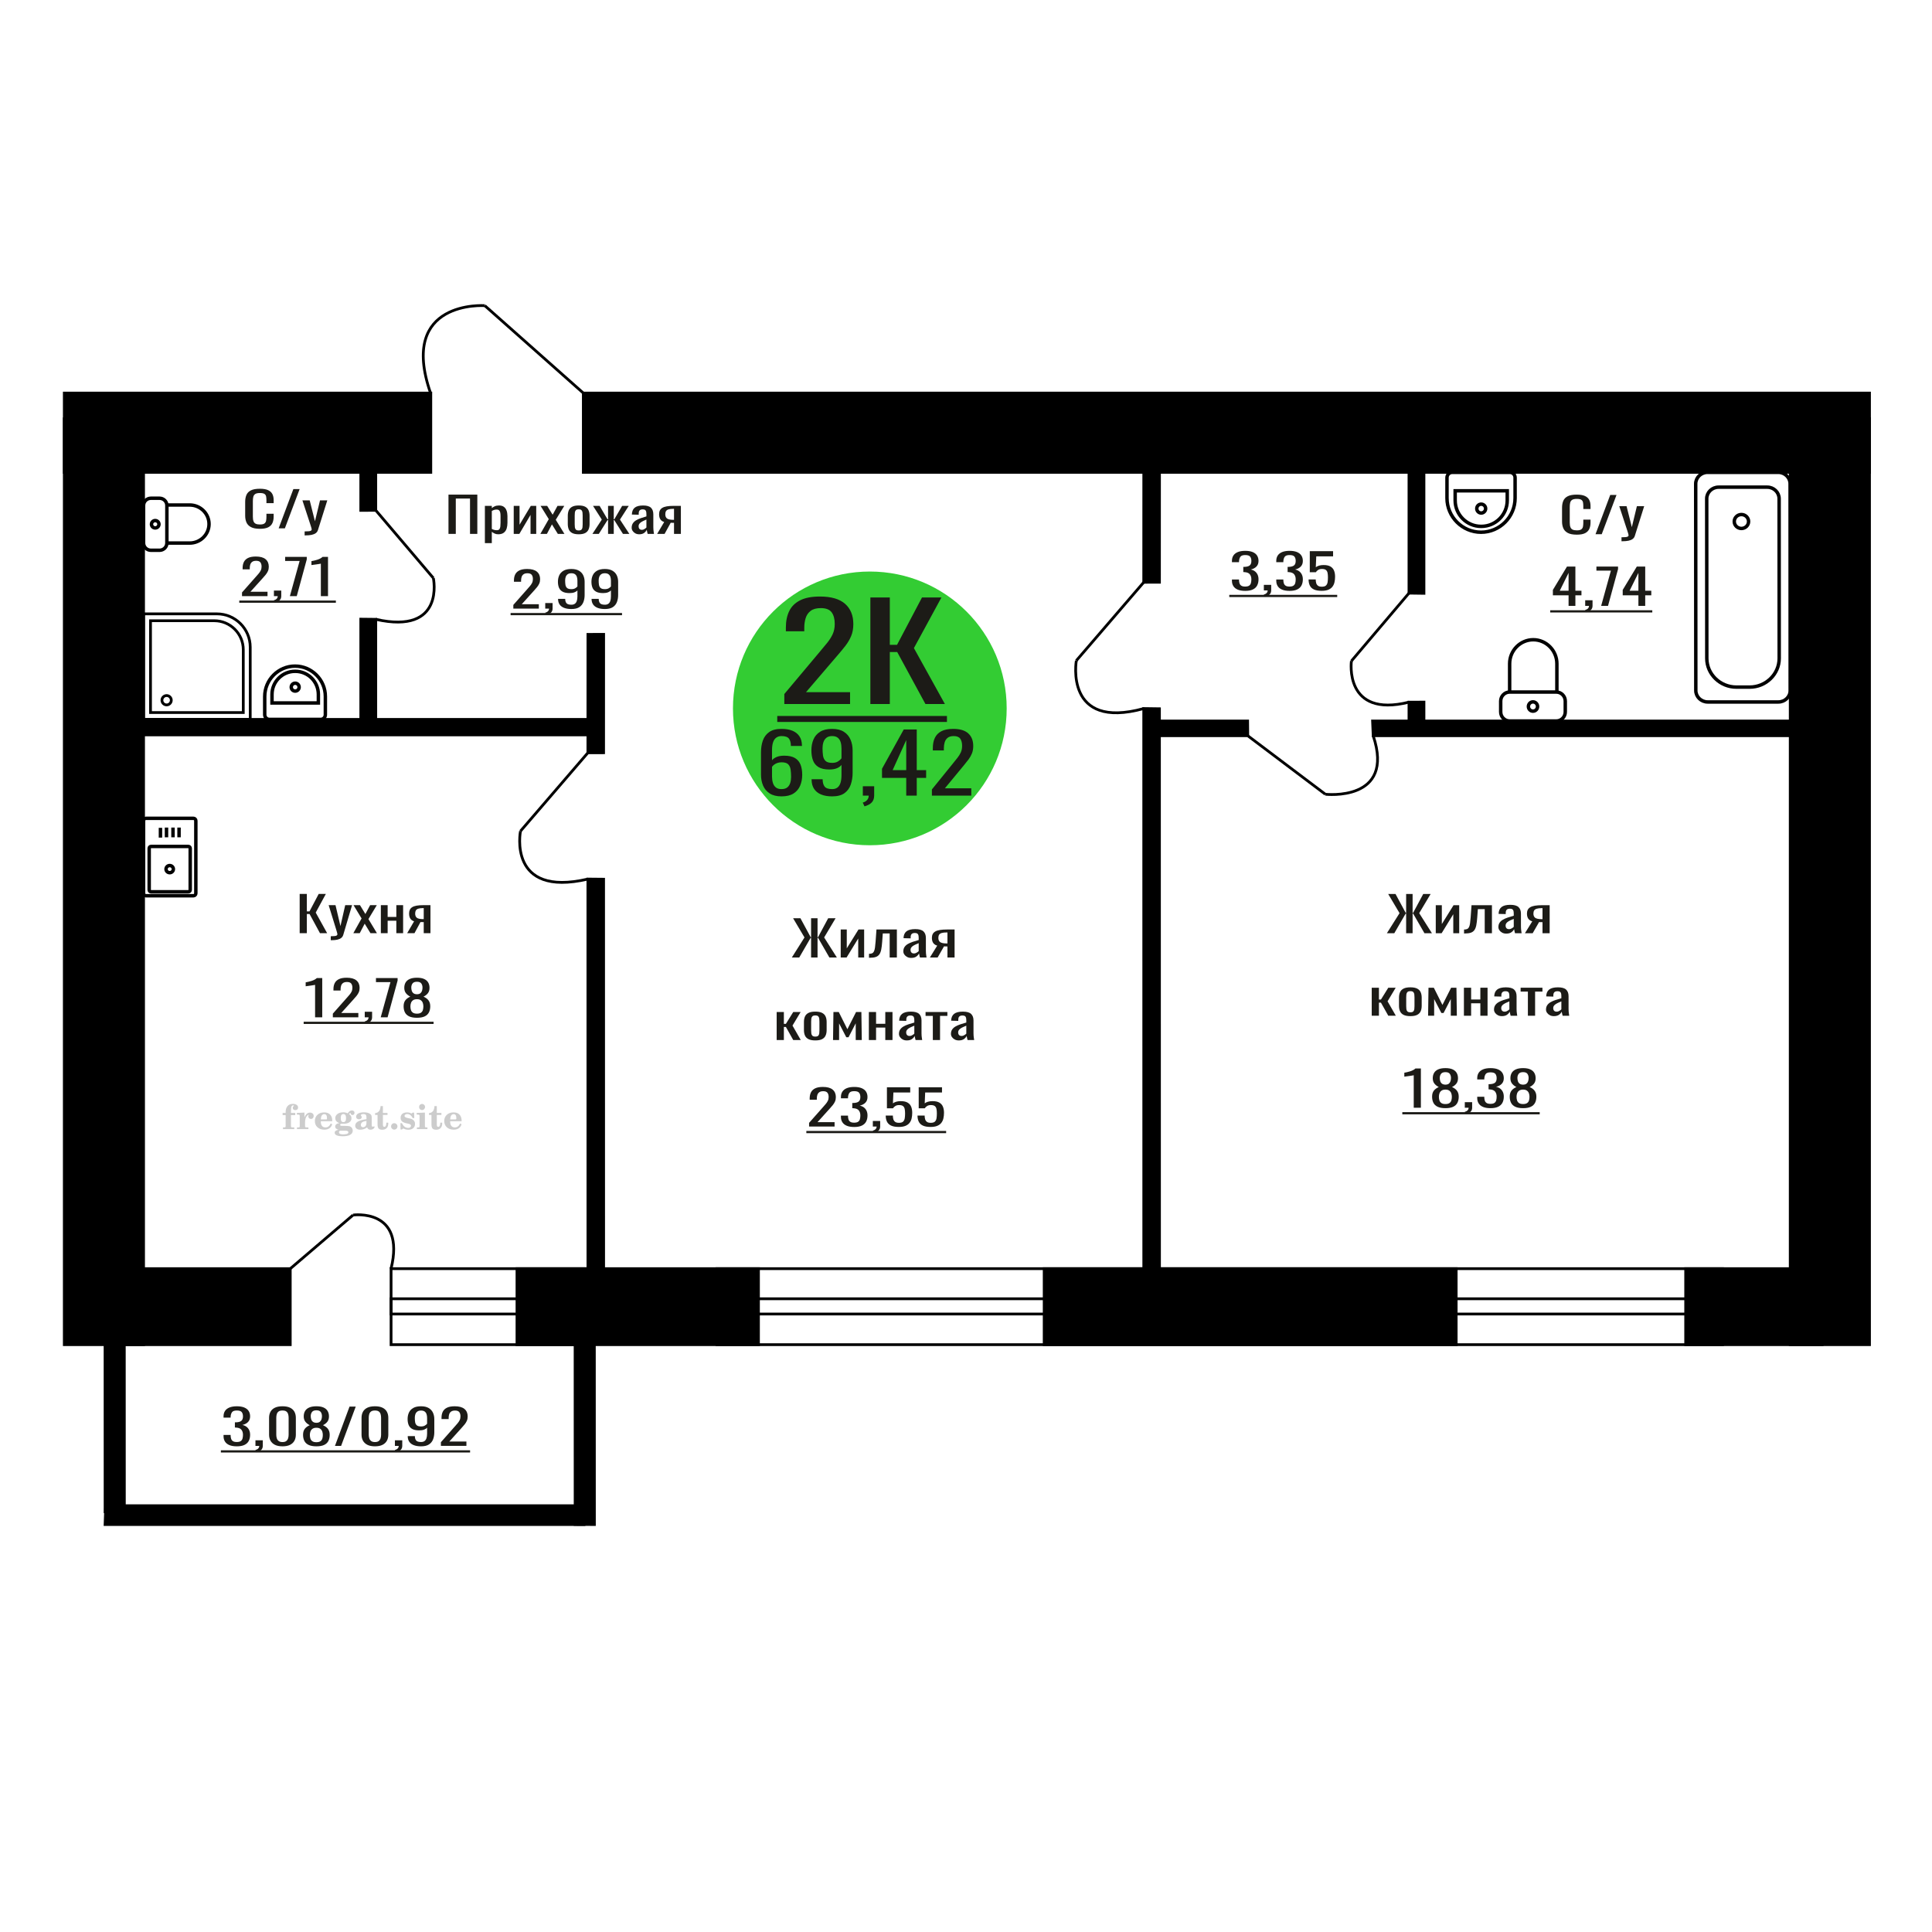 <?xml version="1.0" encoding="UTF-8"?>
<!DOCTYPE svg PUBLIC "-//W3C//DTD SVG 1.1//EN" "http://www.w3.org/Graphics/SVG/1.1/DTD/svg11.dtd">
<!-- Creator: CorelDRAW 2019 -->
<svg xmlns="http://www.w3.org/2000/svg" xml:space="preserve" width="140mm" height="140mm" version="1.1" style="shape-rendering:geometricPrecision; text-rendering:geometricPrecision; image-rendering:optimizeQuality; fill-rule:evenodd; clip-rule:evenodd"
viewBox="0 0 14000 14000"
 xmlns:xlink="http://www.w3.org/1999/xlink">
 <defs>
  <style type="text/css">
   <![CDATA[
    .str0 {stroke:black;stroke-width:25;stroke-miterlimit:22.926}
    .str1 {stroke:black;stroke-width:20;stroke-miterlimit:22.926}
    .fil1 {fill:none}
    .fil3 {fill:black}
    .fil2 {fill:#1C1B17}
    .fil5 {fill:#33CC33}
    .fil0 {fill:#1C1B17;fill-rule:nonzero}
    .fil4 {fill:#CCCCCC;fill-rule:nonzero}
   ]]>
  </style>
 </defs>
 <g id="Слой_x0020_1">
  <polygon class="fil0" points="2171.55,6762.17 2171.55,6477.6 2223.49,6477.6 2223.49,6604.08 2242.79,6604.08 2309.43,6477.6 2361.37,6477.6 2287.83,6612.86 2370.55,6762.17 2318.63,6762.17 2243.25,6623.4 2223.49,6623.4 2223.49,6762.17 "/>
  <path id="1" class="fil0" d="M2396.75 6813.11l0 -28.81c11.95,0 21.44,-0.41 28.49,-1.23 7.06,-0.82 12.1,-2.34 15.17,-4.56 3.07,-2.23 4.6,-5.33 4.6,-9.31 0,-2.11 -1.07,-6.8 -3.22,-14.06 -2.14,-7.26 -4.45,-14.99 -6.89,-23.18l-53.31 -172.85 49.63 0 35.85 151.77 34.47 -151.77 49.63 0 -63.42 214.3c-2.76,9.84 -7.81,17.63 -15.16,23.37 -7.35,5.73 -16.79,9.89 -28.27,12.47 -11.49,2.57 -25.35,3.86 -41.59,3.86l-5.98 0z"/>
  <polygon id="2" class="fil0" points="2560.37,6762.17 2620.11,6655.37 2561.75,6559.11 2608.62,6559.11 2647.69,6623.4 2682.16,6559.11 2730.41,6559.11 2669.75,6659.94 2731.33,6762.17 2684.46,6762.17 2642.64,6693.31 2606.79,6762.17 "/>
  <polygon id="3" class="fil0" points="2759.82,6762.17 2759.82,6559.11 2809,6559.11 2809,6644.48 2871.96,6644.48 2871.96,6559.11 2921.13,6559.11 2921.13,6762.17 2871.96,6762.17 2871.96,6671.88 2809,6671.88 2809,6762.17 "/>
  <path id="4" class="fil0" d="M2950.55 6762.17l50.11 -86.07c-8.59,-2.58 -15.56,-6.44 -20.92,-11.6 -5.36,-5.15 -9.26,-11.47 -11.72,-18.97 -2.45,-7.49 -3.68,-15.92 -3.68,-25.29 0,-10.78 1.85,-20.03 5.52,-27.76 3.68,-7.73 9.5,-14.05 17.47,-18.97 7.96,-4.92 18.53,-8.55 31.71,-10.89 13.17,-2.34 29.4,-3.51 48.71,-3.51l51.48 0 0 203.06 -48.72 0 0 -80.1c-4.9,0 -9.04,-0.06 -12.41,-0.18 -3.36,-0.11 -7.04,-0.29 -11.03,-0.52l-43.67 80.8 -52.85 0zm114.44 -101.88c0.62,0 1.61,0 3,0 1.37,0 2.21,0 2.52,0l0 -79.75c-0.31,0 -1.15,0 -2.52,0 -1.39,0 -2.23,0 -2.54,0 -14.39,0 -25.81,1.34 -34.23,4.04 -8.43,2.69 -14.33,6.91 -17.7,12.65 -3.37,5.73 -5.05,13.4 -5.05,23.01 0,13.35 3.91,23.3 11.72,29.86 7.81,6.56 22.75,9.95 44.8,10.19z"/>
  <path class="fil1 str0" d="M1040.32 6473.87l0 -526.89c0,-9.45 7.96,-17.18 17.68,-17.18l343.47 0c9.73,0 17.68,7.73 17.68,17.18l0 526.89c0,9.45 -7.95,17.19 -17.68,17.19l-343.47 0c-9.72,0 -17.68,-7.74 -17.68,-17.19zm40.8 -25.06l0 -301.71c0,-7.42 6.24,-13.48 13.87,-13.48l269.49 0c7.63,0 13.87,6.06 13.87,13.48l0 301.71c0,7.42 -6.24,13.49 -13.87,13.49l-269.49 0c-7.63,0 -13.87,-6.07 -13.87,-13.49zm121.96 -150.85c0,-14.32 11.93,-25.92 26.66,-25.92 14.72,0 26.65,11.6 26.65,25.92 0,14.31 -11.93,25.92 -26.65,25.92 -14.73,0 -26.66,-11.61 -26.66,-25.92zm-40.36 -228.42l0 -70.65m43.86 68.69l0 -70.65m47 70.65l0 -70.65m43.86 70.65l0 -70.65"/>
  <path class="fil1 str0" d="M12453.2 3530.2l353.26 0c47.13,0 85.71,37.51 85.73,83.35l0.6 1157.08c0.06,114.62 -96.3,208.4 -214.12,208.4l-96.19 0c-117.83,0 -214.28,-93.78 -214.33,-208.4l-0.6 -1157.08c-0.03,-45.84 38.51,-83.35 85.65,-83.35zm-79.86 -107.45l512.84 0c47.14,0 85.72,37.52 85.74,83.36l0.78 1497.23c0.02,45.85 -38.52,83.35 -85.66,83.35l-512.84 0c-47.12,0 -85.7,-37.5 -85.73,-83.35l-0.77 -1497.23c-0.02,-45.84 38.52,-83.36 85.64,-83.36zm245.66 305.68c28.67,0 51.93,22.61 51.94,50.51 0.02,27.88 -23.22,50.5 -51.89,50.5 -28.67,0 -51.93,-22.62 -51.94,-50.5 -0.01,-27.9 23.22,-50.51 51.89,-50.51z"/>
  <path class="fil0" d="M2283.23 7371.99l0 -235.38c-0.33,0.23 -3.95,0.93 -10.89,2.1 -6.93,1.17 -14.75,2.35 -23.46,3.52 -8.71,1.17 -16.45,2.22 -23.22,3.16 -6.78,0.94 -10.33,1.4 -10.64,1.4l0 -28.45c5.48,-0.94 11.85,-2.23 19.11,-3.87 7.25,-1.64 14.66,-3.63 22.25,-5.97 7.57,-2.34 14.83,-5.27 21.77,-8.78 6.93,-3.52 12.82,-7.61 17.65,-12.3l39.19 0 0 284.57 -51.76 0z"/>
  <path id="1" class="fil0" d="M2411.9 7371.99l0 -26.7 99.66 -112.77c7.41,-8.44 14.27,-16.28 20.56,-23.54 6.28,-7.26 11.44,-14.93 15.48,-23.01 4.03,-8.08 6.04,-17.39 6.04,-27.93 0,-13.12 -2.9,-23.43 -8.7,-30.92 -5.81,-7.49 -15.97,-11.24 -30.49,-11.24 -12.25,0 -21.77,2.46 -28.53,7.38 -6.77,4.91 -11.45,11.35 -14.03,19.32 -2.59,7.96 -3.87,16.51 -3.87,25.64l0 9.49 -51.76 0 0 -9.84c0,-17.09 3.14,-31.79 9.43,-44.09 6.28,-12.29 16.44,-21.84 30.48,-28.63 14.03,-6.79 32.64,-10.19 55.87,-10.19 31.61,0 55.15,6.5 70.63,19.5 15.48,13 23.21,30.97 23.21,53.93 0,12.18 -2.01,22.83 -6.04,31.97 -4.04,9.13 -9.27,17.68 -15.73,25.64 -6.44,7.97 -13.53,16.16 -21.27,24.6l-89.99 99.77 123.85 0 0 31.62 -184.8 0z"/>
  <path id="2" class="fil0" d="M2650.88 7418.01l-8.23 -16.16c8.72,-2.11 15.56,-5.79 20.56,-11.06 5,-5.27 7.5,-11.54 7.5,-18.8l-27.58 0 0 -40.4 53.22 0 0 39.7c0,12.41 -3.7,22.31 -11.12,29.68 -7.43,7.38 -18.87,13.06 -34.35,17.04z"/>
  <polygon id="3" class="fil0" points="2758.76,7371.99 2829.4,7116.93 2724.41,7116.93 2724.41,7087.42 2881.16,7087.42 2881.16,7105.69 2808.59,7371.99 "/>
  <path id="4" class="fil0" d="M3021.44 7375.15c-23.54,0 -42.41,-3.39 -56.59,-10.19 -14.2,-6.79 -24.44,-16.45 -30.72,-28.98 -6.29,-12.53 -9.43,-27.23 -9.43,-44.09 0,-9.6 1.13,-18.04 3.38,-25.3 2.25,-7.26 5.57,-13.64 9.92,-19.14 4.35,-5.51 9.51,-10.31 15.48,-14.41 5.96,-4.1 12.5,-7.78 19.59,-11.06 -12.9,-6.33 -23.38,-14.58 -31.45,-24.77 -8.06,-10.19 -12.09,-23.13 -12.09,-38.82 0,-14.99 3.22,-27.99 9.68,-39 6.44,-11.01 16.52,-19.5 30.22,-25.47 13.72,-5.97 31.06,-8.96 52.01,-8.96 20.96,0 38.14,2.99 51.53,8.96 13.38,5.97 23.3,14.46 29.74,25.47 6.46,11.01 9.68,24.01 9.68,39 0,15.92 -3.95,28.92 -11.85,38.99 -7.91,10.08 -18.47,18.27 -31.69,24.6 7.09,3.28 13.62,6.96 19.6,11.06 5.96,4.1 11.12,8.9 15.47,14.41 4.35,5.5 7.74,11.88 10.17,19.14 2.41,7.26 3.62,15.7 3.62,25.3 0,16.86 -3.14,31.56 -9.44,44.09 -6.29,12.53 -16.44,22.19 -30.47,28.98 -14.03,6.8 -32.81,10.19 -56.36,10.19zm0 -29.86c12.57,0 22.25,-2.34 29.03,-7.03 6.77,-4.68 11.37,-11 13.78,-18.97 2.43,-7.96 3.64,-16.86 3.64,-26.7 0,-8.9 -1.38,-17.27 -4.12,-25.12 -2.74,-7.84 -7.49,-14.28 -14.26,-19.32 -6.78,-5.04 -16.13,-7.55 -28.07,-7.55 -11.94,0 -21.37,2.46 -28.29,7.37 -6.94,4.92 -11.86,11.3 -14.77,19.15 -2.9,7.85 -4.35,16.34 -4.35,25.47 0,9.84 1.3,18.74 3.87,26.7 2.58,7.97 7.34,14.29 14.28,18.97 6.93,4.69 16.69,7.03 29.26,7.03zm0 -140.53c10.96,-0.23 19.27,-2.69 24.91,-7.38 5.65,-4.68 9.6,-10.71 11.86,-18.09 2.26,-7.38 3.39,-15.05 3.39,-23.01 0,-11.71 -2.91,-21.67 -8.71,-29.86 -5.81,-8.2 -16.29,-12.3 -31.45,-12.3 -15.16,0 -25.8,4.1 -31.93,12.3 -6.13,8.19 -9.18,18.15 -9.18,29.86 0,7.96 1.13,15.63 3.38,23.01 2.26,7.38 6.37,13.41 12.34,18.09 5.96,4.69 14.43,7.15 25.39,7.38z"/>
  <polygon id="5" class="fil2" points="2200.5,7403.93 3141.9,7403.93 3141.9,7419.9 2200.5,7419.9 "/>
  <polygon class="fil0" points="3249.88,3868.75 3249.88,3584.18 3458.86,3584.18 3458.86,3868.75 3405.91,3868.75 3405.91,3612.64 3302.83,3612.64 3302.83,3868.75 "/>
  <path id="1" class="fil0" d="M3513.69 3935.5l0 -269.81 50.13 0 0 16.16c5.94,-5.15 13.13,-9.6 21.55,-13.35 8.45,-3.75 18.44,-5.62 30,-5.62 14.06,0 25.22,2.75 33.5,8.25 8.27,5.51 14.45,12.42 18.5,20.73 4.07,8.31 6.72,16.75 7.98,25.3 1.24,8.54 1.86,15.86 1.86,21.95l0 49.19c0,14.28 -1.86,27.81 -5.61,40.58 -3.75,12.76 -10.55,23.07 -20.39,30.91 -9.83,7.85 -23.66,11.77 -41.47,11.77 -9.68,0 -18.27,-1.81 -25.77,-5.44 -7.49,-3.64 -14.21,-7.79 -20.15,-12.48l0 81.86 -50.13 0zm86.21 -93.45c8.75,0 15,-2.4 18.75,-7.2 3.75,-4.8 6.08,-11.3 7.03,-19.5 0.93,-8.2 1.4,-17.22 1.4,-27.05l0 -49.19c0,-8.43 -0.63,-16.22 -1.87,-23.36 -1.25,-7.14 -3.91,-12.82 -7.97,-17.04 -4.06,-4.21 -10.46,-6.32 -19.21,-6.32 -6.56,0 -12.8,1.05 -18.74,3.16 -5.93,2.11 -11.09,4.57 -15.47,7.38l0 129.99c4.7,2.57 10,4.74 15.94,6.49 5.93,1.76 12.64,2.64 20.14,2.64z"/>
  <polygon id="2" class="fil0" points="3722.67,3868.75 3722.67,3665.69 3764.84,3665.69 3764.84,3802.35 3846.37,3665.69 3885.73,3665.69 3885.73,3868.75 3844.49,3868.75 3844.49,3731.03 3763.44,3868.75 "/>
  <polygon id="3" class="fil0" points="3915.71,3868.75 3976.62,3761.95 3917.12,3665.69 3964.91,3665.69 4004.73,3729.98 4039.88,3665.69 4089.08,3665.69 4027.23,3766.52 4090.01,3868.75 4042.22,3868.75 3999.59,3799.89 3963.04,3868.75 "/>
  <path id="4" class="fil0" d="M4193.56 3871.56c-19.99,0 -35.77,-3.04 -47.32,-9.13 -11.56,-6.09 -19.76,-14.76 -24.61,-26 -4.84,-11.24 -7.25,-24.48 -7.25,-39.7l0 -59.02c0,-15.23 2.41,-28.46 7.25,-39.7 4.85,-11.24 13.05,-19.91 24.61,-26 11.55,-6.09 27.33,-9.13 47.32,-9.13 19.99,0 35.69,3.04 47.09,9.13 11.41,6.09 19.53,14.76 24.37,26 4.84,11.24 7.26,24.47 7.26,39.7l0 59.02c0,15.22 -2.42,28.46 -7.26,39.7 -4.84,11.24 -12.96,19.91 -24.37,26 -11.4,6.09 -27.1,9.13 -47.09,9.13zm0 -27.75c9.68,0 16.49,-2.11 20.38,-6.33 3.91,-4.21 6.25,-9.78 7.03,-16.69 0.79,-6.9 1.17,-14.11 1.17,-21.6l0 -63.59c0,-7.73 -0.38,-14.99 -1.17,-21.78 -0.78,-6.79 -3.12,-12.36 -7.03,-16.69 -3.89,-4.33 -10.7,-6.5 -20.38,-6.5 -9.68,0 -16.55,2.17 -20.62,6.5 -4.05,4.33 -6.48,9.9 -7.25,16.69 -0.79,6.79 -1.18,14.05 -1.18,21.78l0 63.59c0,7.49 0.39,14.7 1.18,21.6 0.77,6.91 3.2,12.48 7.25,16.69 4.07,4.22 10.94,6.33 20.62,6.33z"/>
  <polygon id="5" class="fil0" points="4292.91,3868.75 4360.85,3765.11 4297.12,3665.69 4344.91,3665.69 4402.54,3763.35 4406.29,3763.35 4406.29,3665.69 4447.53,3665.69 4447.53,3763.35 4451.27,3763.35 4508.44,3665.69 4556.24,3665.69 4492.51,3765.11 4560.45,3868.75 4514.07,3868.75 4451.27,3768.98 4447.53,3768.98 4447.53,3868.75 4406.29,3868.75 4406.29,3768.98 4402.07,3768.98 4339.3,3868.75 "/>
  <path id="6" class="fil0" d="M4631.67 3871.56c-10.61,0 -19.99,-2.28 -28.11,-6.85 -8.13,-4.57 -14.53,-10.42 -19.21,-17.57 -4.69,-7.14 -7.03,-14.69 -7.03,-22.66 0,-12.64 2.8,-23.3 8.43,-31.97 5.63,-8.66 13.35,-15.98 23.2,-21.95 9.84,-5.98 21.24,-11.19 34.2,-15.64 12.97,-4.45 26.63,-8.78 41,-13l0 -14.4c0,-8.2 -0.62,-14.99 -1.88,-20.38 -1.25,-5.38 -3.83,-9.42 -7.73,-12.12 -3.9,-2.69 -9.75,-4.04 -17.57,-4.04 -6.87,0 -12.41,1.17 -16.63,3.52 -4.21,2.34 -7.27,5.67 -9.14,10.01 -1.88,4.33 -2.81,9.42 -2.81,15.28l0 10.19 -49.67 -1.41c0.63,-22.48 7.5,-39.05 20.62,-49.71 13.11,-10.66 33.43,-15.98 60.91,-15.98 26.86,0 45.92,5.5 57.17,16.51 11.24,11.01 16.87,26.93 16.87,47.78l0 92.75c0,6.32 0.22,12.41 0.69,18.27 0.48,5.85 1.09,11.3 1.88,16.33 0.79,5.04 1.48,9.78 2.11,14.23l-45.92 0c-0.93,-3.75 -2.11,-8.49 -3.51,-14.23 -1.41,-5.74 -2.43,-10.95 -3.05,-15.63 -3.12,7.96 -9.14,15.4 -18.03,22.31 -8.91,6.91 -21.17,10.36 -36.79,10.36zm19.67 -32.32c5.01,0 9.69,-1.05 14.06,-3.16 4.38,-2.11 8.28,-4.51 11.72,-7.2 3.43,-2.7 5.78,-4.86 7.03,-6.5l0 -57.62c-7.81,3.28 -15.15,6.56 -22.03,9.84 -6.87,3.28 -12.88,6.73 -18.03,10.36 -5.16,3.63 -9.22,7.73 -12.19,12.3 -2.96,4.56 -4.44,9.77 -4.44,15.63 0,8.2 2.02,14.64 6.08,19.32 4.07,4.69 10,7.03 17.8,7.03z"/>
  <path id="7" class="fil0" d="M4761.92 3868.75l51.08 -86.07c-8.75,-2.58 -15.85,-6.44 -21.32,-11.6 -5.47,-5.15 -9.45,-11.47 -11.95,-18.97 -2.5,-7.49 -3.75,-15.92 -3.75,-25.29 0,-10.78 1.88,-20.03 5.63,-27.76 3.75,-7.73 9.68,-14.05 17.8,-18.97 8.12,-4.92 18.9,-8.55 32.33,-10.89 13.43,-2.34 29.98,-3.51 49.67,-3.51l52.48 0 0 203.06 -49.67 0 0 -80.1c-5,0 -9.21,-0.06 -12.65,-0.18 -3.43,-0.11 -7.18,-0.29 -11.25,-0.52l-44.52 80.8 -53.88 0zm116.68 -101.88c0.62,0 1.64,0 3.05,0 1.4,0 2.25,0 2.57,0l0 -79.75c-0.32,0 -1.17,0 -2.57,0 -1.41,0 -2.27,0 -2.59,0 -14.67,0 -26.31,1.34 -34.9,4.04 -8.59,2.69 -14.61,6.91 -18.05,12.65 -3.42,5.73 -5.14,13.4 -5.14,23.01 0,13.35 3.98,23.3 11.95,29.86 7.96,6.56 23.19,9.95 45.68,10.19z"/>
  <path class="fil0" d="M1753.71 4319.86l0 -26.7 99.66 -112.77c7.41,-8.44 14.27,-16.28 20.56,-23.54 6.28,-7.26 11.45,-14.93 15.48,-23.01 4.03,-8.08 6.05,-17.39 6.05,-27.93 0,-13.12 -2.91,-23.43 -8.71,-30.92 -5.81,-7.49 -15.97,-11.24 -30.48,-11.24 -12.26,0 -21.77,2.46 -28.53,7.38 -6.78,4.91 -11.46,11.35 -14.04,19.32 -2.58,7.96 -3.87,16.51 -3.87,25.64l0 9.49 -51.76 0 0 -9.84c0,-17.09 3.14,-31.79 9.44,-44.09 6.28,-12.29 16.44,-21.84 30.47,-28.63 14.03,-6.79 32.65,-10.19 55.88,-10.19 31.6,0 55.14,6.5 70.62,19.5 15.48,13 23.22,30.97 23.22,53.93 0,12.18 -2.01,22.83 -6.05,31.97 -4.03,9.13 -9.26,17.68 -15.72,25.64 -6.45,7.97 -13.54,16.16 -21.28,24.6l-89.98 99.77 123.84 0 0 31.62 -184.8 0z"/>
  <path id="1" class="fil0" d="M1992.7 4365.88l-8.24 -16.16c8.72,-2.11 15.56,-5.79 20.56,-11.06 5,-5.27 7.51,-11.54 7.51,-18.8l-27.58 0 0 -40.4 53.22 0 0 39.7c0,12.41 -3.71,22.31 -11.13,29.68 -7.42,7.38 -18.87,13.06 -34.34,17.04z"/>
  <polygon id="2" class="fil0" points="2100.57,4319.86 2171.21,4064.8 2066.23,4064.8 2066.23,4035.29 2222.97,4035.29 2222.97,4053.56 2150.4,4319.86 "/>
  <path id="3" class="fil0" d="M2325.04 4319.86l0 -235.38c-0.33,0.23 -3.95,0.93 -10.89,2.1 -6.92,1.17 -14.74,2.35 -23.46,3.52 -8.7,1.17 -16.44,2.22 -23.22,3.16 -6.77,0.94 -10.32,1.4 -10.64,1.4l0 -28.45c5.48,-0.94 11.86,-2.23 19.11,-3.87 7.26,-1.64 14.67,-3.63 22.25,-5.97 7.58,-2.34 14.83,-5.27 21.77,-8.78 6.93,-3.52 12.82,-7.61 17.66,-12.3l39.19 0 0 284.57 -51.77 0z"/>
  <polygon id="4" class="fil2" points="1733.88,4351.8 2433.88,4351.8 2433.88,4367.77 1733.88,4367.77 "/>
  <path class="fil0" d="M1883.24 3831.87c-28.03,0 -49.79,-4.21 -65.28,-12.65 -15.49,-8.43 -26.24,-19.79 -32.28,-34.07 -6.03,-14.29 -9.05,-30.22 -9.05,-47.78l0 -100.48c0,-19.21 3.02,-35.95 9.05,-50.24 6.04,-14.29 16.79,-25.35 32.28,-33.2 15.49,-7.85 37.25,-11.77 65.28,-11.77 24.78,0 44.42,3.28 58.94,9.84 14.5,6.56 24.93,15.93 31.29,28.1 6.36,12.18 9.53,26.82 9.53,43.92l0 22.48 -52.32 0 0 -20.02c0,-10.54 -0.74,-19.85 -2.2,-27.93 -1.47,-8.08 -5.45,-14.35 -11.98,-18.8 -6.52,-4.45 -17.44,-6.67 -32.77,-6.67 -15.65,0 -27.06,2.4 -34.23,7.2 -7.17,4.8 -11.82,11.59 -13.93,20.38 -2.12,8.78 -3.19,19.03 -3.19,30.74l0 112.77c0,14.29 1.63,25.59 4.9,33.9 3.26,8.32 8.63,14.23 16.13,17.74 7.51,3.52 17.61,5.27 30.32,5.27 15.01,0 25.77,-2.4 32.28,-7.2 6.51,-4.8 10.59,-11.42 12.22,-19.85 1.63,-8.43 2.45,-18.27 2.45,-29.51l0 -21.08 52.32 0 0 21.08c0,17.33 -2.93,32.62 -8.79,45.85 -5.88,13.23 -15.98,23.54 -30.33,30.92 -14.34,7.37 -34.55,11.06 -60.64,11.06z"/>
  <polygon id="1" class="fil0" points="2019.2,3828.71 2125.81,3544.14 2171.28,3544.14 2064.18,3828.71 "/>
  <path id="2" class="fil0" d="M2207.47 3879.65l0 -28.81c12.71,0 22.82,-0.41 30.32,-1.23 7.5,-0.82 12.87,-2.34 16.13,-4.56 3.27,-2.23 4.9,-5.33 4.9,-9.31 0,-2.11 -1.14,-6.8 -3.42,-14.06 -2.29,-7.26 -4.74,-14.99 -7.34,-23.18l-56.72 -172.85 52.81 0 38.14 151.77 36.68 -151.77 52.81 0 -67.48 214.3c-2.94,9.84 -8.31,17.63 -16.14,23.37 -7.82,5.73 -17.86,9.89 -30.08,12.47 -12.22,2.57 -26.97,3.86 -44.25,3.86l-6.36 0z"/>
  <path class="fil0" d="M1715.67 10480.6c-21.27,0 -39.02,-2.93 -53.2,-8.78 -14.2,-5.86 -24.84,-14.29 -31.93,-25.3 -7.1,-11 -10.65,-24 -10.65,-38.99l0 -9.49 51.28 0c0,0.94 0,1.93 0,2.99 0,1.05 0,2.16 0,3.34 0.33,8.43 1.69,16.04 4.12,22.83 2.42,6.79 6.77,12.18 13.05,16.16 6.29,3.98 15.41,5.97 27.33,5.97 12.59,0 22.1,-2.16 28.55,-6.5 6.46,-4.33 10.81,-10.48 13.07,-18.44 2.25,-7.96 3.38,-17.1 3.38,-27.4 0,-14.99 -3.8,-27.23 -11.37,-36.72 -7.57,-9.48 -20.87,-14.69 -39.9,-15.63 -0.98,-0.23 -2.18,-0.35 -3.64,-0.35 -1.45,0 -2.66,0 -3.62,0l0 -37.59c0.96,0 2.09,0 3.39,0 1.28,0 2.41,0 3.38,0 18.39,-0.47 31.61,-3.98 39.66,-10.54 8.07,-6.56 12.1,-17.45 12.1,-32.67 0,-12.89 -2.98,-23.19 -8.95,-30.92 -5.97,-7.73 -17.81,-11.59 -35.55,-11.59 -17.75,0 -29.52,4.27 -35.32,12.82 -5.81,8.55 -9.03,19.5 -9.68,32.85 0,0.93 0,1.93 0,2.98 0,1.06 0,2.05 0,2.99l-51.28 0 0 -9.49c0,-15.22 3.55,-28.22 10.65,-38.99 7.09,-10.78 17.81,-19.09 32.16,-24.95 14.36,-5.85 32.18,-8.78 53.47,-8.78 21.6,0 39.51,2.93 53.69,8.78 14.2,5.86 24.84,14.23 31.93,25.12 7.09,10.89 10.64,23.95 10.64,39.18 0,17.09 -5.08,30.8 -15.24,41.1 -10.16,10.31 -23.78,17.33 -40.87,21.08 11.93,2.58 22.01,7.03 30.23,13.35 8.22,6.32 14.59,14.35 19.11,24.07 4.52,9.72 6.77,21.02 6.77,33.9 0,16.86 -3.22,31.56 -9.68,44.09 -6.44,12.53 -16.77,22.25 -30.95,29.16 -14.2,6.91 -32.9,10.36 -56.13,10.36z"/>
  <path id="1" class="fil0" d="M1858.88 10523.46l-8.23 -16.16c8.71,-2.11 15.56,-5.79 20.55,-11.06 5,-5.27 7.51,-11.54 7.51,-18.8l-27.58 0 0 -40.4 53.22 0 0 39.7c0,12.41 -3.71,22.31 -11.13,29.68 -7.42,7.38 -18.86,13.06 -34.34,17.04z"/>
  <path id="2" class="fil0" d="M2047.06 10480.6c-22.25,0 -40.55,-3.63 -54.9,-10.89 -14.36,-7.26 -24.99,-17.21 -31.93,-29.86 -6.94,-12.65 -10.4,-27.05 -10.4,-43.21l0 -122.61c0,-16.63 3.39,-31.21 10.15,-43.74 6.77,-12.53 17.33,-22.31 31.7,-29.34 14.34,-7.03 32.81,-10.54 55.38,-10.54 22.58,0 40.96,3.51 55.15,10.54 14.19,7.03 24.67,16.81 31.45,29.34 6.77,12.53 10.16,27.11 10.16,43.74l0 122.61c0,16.39 -3.47,30.91 -10.41,43.56 -6.93,12.65 -17.49,22.54 -31.69,29.69 -14.18,7.14 -32.41,10.71 -54.66,10.71zm0 -30.91c12.25,0 21.53,-2.58 27.81,-7.73 6.3,-5.16 10.65,-11.77 13.07,-19.85 2.42,-8.08 3.62,-16.46 3.62,-25.12l0 -123.32c0,-9.13 -1.13,-17.74 -3.39,-25.82 -2.25,-8.08 -6.52,-14.58 -12.82,-19.5 -6.27,-4.91 -15.71,-7.37 -28.29,-7.37 -12.57,0 -22.09,2.46 -28.55,7.37 -6.44,4.92 -10.79,11.42 -13.05,19.5 -2.26,8.08 -3.39,16.69 -3.39,25.82l0 123.32c0,8.66 1.21,17.04 3.62,25.12 2.43,8.08 6.94,14.69 13.55,19.85 6.61,5.15 15.89,7.73 27.82,7.73z"/>
  <path id="3" class="fil0" d="M2292.81 10480.6c-23.55,0 -42.41,-3.39 -56.6,-10.19 -14.19,-6.79 -24.44,-16.45 -30.72,-28.98 -6.29,-12.53 -9.43,-27.23 -9.43,-44.09 0,-9.6 1.13,-18.04 3.39,-25.3 2.24,-7.26 5.56,-13.64 9.91,-19.14 4.35,-5.51 9.52,-10.31 15.48,-14.41 5.96,-4.1 12.5,-7.78 19.59,-11.06 -12.9,-6.33 -23.38,-14.58 -31.45,-24.77 -8.05,-10.19 -12.09,-23.13 -12.09,-38.82 0,-14.99 3.23,-27.99 9.68,-39 6.45,-11.01 16.53,-19.5 30.23,-25.47 13.71,-5.97 31.05,-8.96 52.01,-8.96 20.95,0 38.14,2.99 51.52,8.96 13.39,5.97 23.3,14.46 29.75,25.47 6.45,11.01 9.68,24.01 9.68,39 0,15.92 -3.96,28.92 -11.86,38.99 -7.9,10.08 -18.46,18.27 -31.68,24.6 7.09,3.28 13.61,6.96 19.59,11.06 5.96,4.1 11.13,8.9 15.48,14.41 4.35,5.5 7.74,11.88 10.16,19.14 2.41,7.26 3.62,15.7 3.62,25.3 0,16.86 -3.14,31.56 -9.43,44.09 -6.29,12.53 -16.44,22.19 -30.47,28.98 -14.03,6.8 -32.82,10.19 -56.36,10.19zm0 -29.86c12.57,0 22.25,-2.34 29.02,-7.03 6.78,-4.68 11.38,-11 13.79,-18.97 2.42,-7.96 3.63,-16.86 3.63,-26.7 0,-8.9 -1.37,-17.27 -4.11,-25.12 -2.74,-7.84 -7.5,-14.28 -14.27,-19.32 -6.77,-5.04 -16.12,-7.55 -28.06,-7.55 -11.94,0 -21.37,2.46 -28.3,7.37 -6.94,4.92 -11.86,11.3 -14.76,19.15 -2.91,7.85 -4.35,16.34 -4.35,25.47 0,9.84 1.29,18.74 3.87,26.7 2.57,7.97 7.34,14.29 14.28,18.97 6.92,4.69 16.69,7.03 29.26,7.03zm0 -140.53c10.96,-0.23 19.26,-2.69 24.91,-7.38 5.64,-4.68 9.59,-10.71 11.85,-18.09 2.26,-7.38 3.39,-15.05 3.39,-23.01 0,-11.71 -2.91,-21.67 -8.7,-29.86 -5.81,-8.2 -16.29,-12.3 -31.45,-12.3 -15.16,0 -25.81,4.1 -31.93,12.3 -6.13,8.19 -9.19,18.15 -9.19,29.86 0,7.96 1.13,15.63 3.39,23.01 2.26,7.38 6.36,13.41 12.34,18.09 5.96,4.69 14.43,7.15 25.39,7.38z"/>
  <polygon id="4" class="fil0" points="2427.3,10477.44 2532.76,10192.87 2577.75,10192.87 2471.8,10477.44 "/>
  <path id="5" class="fil0" d="M2717.07 10480.6c-22.25,0 -40.55,-3.63 -54.9,-10.89 -14.36,-7.26 -24.99,-17.21 -31.93,-29.86 -6.94,-12.65 -10.4,-27.05 -10.4,-43.21l0 -122.61c0,-16.63 3.39,-31.21 10.15,-43.74 6.77,-12.53 17.33,-22.31 31.7,-29.34 14.34,-7.03 32.81,-10.54 55.38,-10.54 22.58,0 40.96,3.51 55.15,10.54 14.19,7.03 24.67,16.81 31.45,29.34 6.77,12.53 10.16,27.11 10.16,43.74l0 122.61c0,16.39 -3.47,30.91 -10.41,43.56 -6.93,12.65 -17.49,22.54 -31.69,29.69 -14.18,7.14 -32.41,10.71 -54.66,10.71zm0 -30.91c12.25,0 21.53,-2.58 27.81,-7.73 6.3,-5.16 10.65,-11.77 13.07,-19.85 2.42,-8.08 3.62,-16.46 3.62,-25.12l0 -123.32c0,-9.13 -1.13,-17.74 -3.39,-25.82 -2.25,-8.08 -6.52,-14.58 -12.82,-19.5 -6.27,-4.91 -15.71,-7.37 -28.29,-7.37 -12.57,0 -22.09,2.46 -28.55,7.37 -6.44,4.92 -10.79,11.42 -13.05,19.5 -2.26,8.08 -3.39,16.69 -3.39,25.82l0 123.32c0,8.66 1.21,17.04 3.62,25.12 2.43,8.08 6.94,14.69 13.55,19.85 6.61,5.15 15.89,7.73 27.82,7.73z"/>
  <path id="6" class="fil0" d="M2869.46 10523.46l-8.24 -16.16c8.72,-2.11 15.56,-5.79 20.56,-11.06 5,-5.27 7.51,-11.54 7.51,-18.8l-27.58 0 0 -40.4 53.22 0 0 39.7c0,12.41 -3.71,22.31 -11.13,29.68 -7.42,7.38 -18.86,13.06 -34.34,17.04z"/>
  <path id="7" class="fil0" d="M3050.86 10480.6c-20.31,0 -37.65,-2.75 -51.99,-8.25 -14.37,-5.51 -25.24,-13.53 -32.67,-24.07 -7.4,-10.54 -11.29,-23.3 -11.6,-38.29 0,-0.47 0,-1 0,-1.58 0,-0.59 0,-1.12 0,-1.59l51.76 0c0,13.59 3.07,24.07 9.2,31.45 6.12,7.38 18.05,11.06 35.78,11.06 9.68,0 17.75,-2.16 24.2,-6.5 6.44,-4.33 11.29,-11 14.51,-20.02 3.22,-9.02 4.83,-20.44 4.83,-34.25l0 -43.22c-4.83,5.86 -12,10.6 -21.52,14.23 -9.51,3.63 -21.37,5.45 -35.55,5.45 -21.61,0 -38.54,-3.46 -50.8,-10.37 -12.25,-6.91 -20.89,-16.51 -25.89,-28.8 -4.99,-12.3 -7.49,-26.65 -7.49,-43.04 0,-17.33 3.22,-32.97 9.67,-46.9 6.46,-13.94 16.85,-25 31.2,-33.2 14.36,-8.2 33.15,-12.3 56.36,-12.3 22.58,0 40.97,4.16 55.15,12.47 14.2,8.32 24.59,19.5 31.2,33.55 6.62,14.06 9.93,29.75 9.93,47.08l0 95.56c0,18.27 -2.91,35.13 -8.72,50.59 -5.79,15.46 -15.64,27.81 -29.51,37.06 -13.86,9.26 -33.21,13.88 -58.05,13.88zm0 -144.04c11.29,0 20.49,-2.05 27.58,-6.15 7.09,-4.1 12.57,-8.6 16.44,-13.52l0 -42.16c0,-9.84 -1.28,-18.8 -3.87,-26.88 -2.57,-8.08 -7.09,-14.52 -13.53,-19.32 -6.46,-4.8 -15.33,-7.2 -26.62,-7.2 -11.28,0 -20.23,2.46 -26.84,7.38 -6.62,4.91 -11.29,11.3 -14.03,19.14 -2.74,7.85 -4.11,16.46 -4.11,25.82 0,11.25 0.73,21.67 2.17,31.27 1.46,9.6 5.33,17.28 11.61,23.01 6.29,5.74 16.69,8.61 31.2,8.61z"/>
  <path id="8" class="fil0" d="M3195.02 10477.44l0 -26.7 99.66 -112.77c7.41,-8.44 14.27,-16.28 20.56,-23.54 6.28,-7.26 11.44,-14.93 15.48,-23.01 4.03,-8.08 6.04,-17.39 6.04,-27.93 0,-13.12 -2.9,-23.43 -8.7,-30.92 -5.81,-7.49 -15.97,-11.24 -30.49,-11.24 -12.25,0 -21.77,2.46 -28.53,7.38 -6.77,4.91 -11.45,11.35 -14.03,19.32 -2.59,7.96 -3.87,16.51 -3.87,25.64l0 9.49 -51.76 0 0 -9.84c0,-17.09 3.14,-31.79 9.43,-44.09 6.28,-12.29 16.45,-21.84 30.48,-28.63 14.03,-6.79 32.65,-10.19 55.87,-10.19 31.61,0 55.15,6.5 70.63,19.5 15.48,13 23.22,30.97 23.22,53.93 0,12.18 -2.01,22.83 -6.05,31.97 -4.03,9.13 -9.27,17.68 -15.72,25.64 -6.45,7.97 -13.54,16.16 -21.28,24.6l-89.98 99.77 123.84 0 0 31.62 -184.8 0z"/>
  <polygon id="9" class="fil2" points="1600.55,10509.38 3406.42,10509.38 3406.42,10525.35 1600.55,10525.35 "/>
  <path class="fil0" d="M3719.82 4410.1l0 -26.7 99.67 -112.77c7.4,-8.44 14.26,-16.28 20.55,-23.54 6.28,-7.26 11.45,-14.93 15.48,-23.01 4.04,-8.08 6.05,-17.39 6.05,-27.93 0,-13.12 -2.91,-23.43 -8.71,-30.92 -5.81,-7.49 -15.97,-11.24 -30.48,-11.24 -12.26,0 -21.77,2.46 -28.53,7.38 -6.78,4.91 -11.46,11.35 -14.03,19.32 -2.59,7.96 -3.87,16.51 -3.87,25.64l0 9.49 -51.76 0 0 -9.84c0,-17.09 3.14,-31.79 9.43,-44.09 6.28,-12.29 16.44,-21.84 30.47,-28.63 14.03,-6.79 32.65,-10.19 55.88,-10.19 31.6,0 55.15,6.5 70.62,19.5 15.48,13 23.22,30.97 23.22,53.93 0,12.18 -2.01,22.83 -6.05,31.97 -4.03,9.13 -9.26,17.68 -15.72,25.64 -6.44,7.97 -13.54,16.16 -21.27,24.6l-89.99 99.77 123.84 0 0 31.62 -184.8 0z"/>
  <path id="1" class="fil0" d="M3958.81 4456.12l-8.24 -16.16c8.72,-2.11 15.56,-5.79 20.56,-11.06 5,-5.27 7.51,-11.54 7.51,-18.8l-27.58 0 0 -40.4 53.22 0 0 39.7c0,12.41 -3.71,22.31 -11.13,29.68 -7.42,7.38 -18.86,13.06 -34.34,17.04z"/>
  <path id="2" class="fil0" d="M4140.21 4413.26c-20.31,0 -37.64,-2.75 -51.99,-8.25 -14.36,-5.51 -25.24,-13.53 -32.66,-24.07 -7.41,-10.54 -11.3,-23.3 -11.61,-38.29 0,-0.47 0,-1 0,-1.58 0,-0.59 0,-1.12 0,-1.59l51.76 0c0,13.59 3.07,24.07 9.2,31.45 6.12,7.38 18.05,11.06 35.78,11.06 9.68,0 17.75,-2.16 24.2,-6.5 6.44,-4.33 11.29,-11 14.51,-20.02 3.22,-9.02 4.83,-20.44 4.83,-34.25l0 -43.22c-4.83,5.86 -12,10.6 -21.52,14.23 -9.51,3.63 -21.37,5.45 -35.55,5.45 -21.61,0 -38.54,-3.46 -50.8,-10.37 -12.25,-6.91 -20.89,-16.51 -25.89,-28.8 -4.99,-12.3 -7.49,-26.65 -7.49,-43.04 0,-17.33 3.23,-32.97 9.67,-46.9 6.46,-13.94 16.85,-25 31.2,-33.2 14.36,-8.2 33.15,-12.3 56.36,-12.3 22.58,0 40.97,4.16 55.15,12.47 14.2,8.32 24.59,19.5 31.2,33.55 6.63,14.06 9.93,29.75 9.93,47.08l0 95.56c0,18.27 -2.91,35.13 -8.72,50.59 -5.79,15.46 -15.64,27.81 -29.5,37.06 -13.87,9.26 -33.22,13.88 -58.06,13.88zm0 -144.04c11.29,0 20.49,-2.05 27.58,-6.15 7.09,-4.1 12.57,-8.6 16.44,-13.52l0 -42.16c0,-9.84 -1.28,-18.8 -3.87,-26.88 -2.57,-8.08 -7.09,-14.52 -13.53,-19.32 -6.46,-4.8 -15.33,-7.2 -26.62,-7.2 -11.28,0 -20.23,2.46 -26.84,7.38 -6.62,4.91 -11.29,11.3 -14.03,19.14 -2.74,7.85 -4.11,16.46 -4.11,25.82 0,11.25 0.73,21.67 2.17,31.27 1.46,9.6 5.33,17.28 11.61,23.01 6.29,5.74 16.69,8.61 31.2,8.61z"/>
  <path id="3" class="fil0" d="M4383.06 4413.26c-20.31,0 -37.65,-2.75 -52,-8.25 -14.36,-5.51 -25.24,-13.53 -32.66,-24.07 -7.41,-10.54 -11.29,-23.3 -11.61,-38.29 0,-0.47 0,-1 0,-1.58 0,-0.59 0,-1.12 0,-1.59l51.76 0c0,13.59 3.07,24.07 9.2,31.45 6.13,7.38 18.05,11.06 35.79,11.06 9.68,0 17.75,-2.16 24.19,-6.5 6.45,-4.33 11.29,-11 14.51,-20.02 3.23,-9.02 4.84,-20.44 4.84,-34.25l0 -43.22c-4.84,5.86 -12.01,10.6 -21.52,14.23 -9.52,3.63 -21.37,5.45 -35.56,5.45 -21.6,0 -38.54,-3.46 -50.79,-10.37 -12.26,-6.91 -20.89,-16.51 -25.89,-28.8 -5,-12.3 -7.49,-26.65 -7.49,-43.04 0,-17.33 3.22,-32.97 9.66,-46.9 6.46,-13.94 16.86,-25 31.21,-33.2 14.36,-8.2 33.14,-12.3 56.36,-12.3 22.58,0 40.96,4.16 55.14,12.47 14.2,8.32 24.6,19.5 31.21,33.55 6.62,14.06 9.92,29.75 9.92,47.08l0 95.56c0,18.27 -2.9,35.13 -8.71,50.59 -5.8,15.46 -15.64,27.81 -29.51,37.06 -13.87,9.26 -33.21,13.88 -58.05,13.88zm0 -144.04c11.29,0 20.49,-2.05 27.58,-6.15 7.09,-4.1 12.57,-8.6 16.44,-13.52l0 -42.16c0,-9.84 -1.28,-18.8 -3.87,-26.88 -2.58,-8.08 -7.09,-14.52 -13.54,-19.32 -6.46,-4.8 -15.32,-7.2 -26.61,-7.2 -11.28,0 -20.23,2.46 -26.84,7.38 -6.62,4.91 -11.29,11.3 -14.03,19.14 -2.74,7.85 -4.12,16.46 -4.12,25.82 0,11.25 0.73,21.67 2.18,31.27 1.46,9.6 5.32,17.28 11.6,23.01 6.3,5.74 16.69,8.61 31.21,8.61z"/>
  <polygon id="4" class="fil2" points="3699.99,4442.04 4507.38,4442.04 4507.38,4458.01 3699.99,4458.01 "/>
  <path class="fil0" d="M5862.91 8163.38l0 -26.7 99.66 -112.77c7.41,-8.44 14.27,-16.28 20.56,-23.54 6.28,-7.26 11.45,-14.93 15.48,-23.01 4.03,-8.08 6.04,-17.39 6.04,-27.93 0,-13.12 -2.9,-23.43 -8.7,-30.92 -5.81,-7.49 -15.97,-11.24 -30.48,-11.24 -12.26,0 -21.77,2.46 -28.54,7.38 -6.77,4.91 -11.45,11.35 -14.03,19.32 -2.59,7.96 -3.87,16.51 -3.87,25.64l0 9.49 -51.76 0 0 -9.84c0,-17.09 3.14,-31.79 9.44,-44.09 6.27,-12.29 16.44,-21.84 30.47,-28.63 14.03,-6.79 32.65,-10.19 55.88,-10.19 31.6,0 55.14,6.5 70.62,19.5 15.48,13 23.22,30.97 23.22,53.93 0,12.18 -2.01,22.83 -6.05,31.97 -4.03,9.13 -9.26,17.68 -15.72,25.64 -6.45,7.97 -13.54,16.16 -21.28,24.6l-89.98 99.77 123.84 0 0 31.62 -184.8 0z"/>
  <path id="1" class="fil0" d="M6189.45 8166.54c-21.28,0 -39.03,-2.93 -53.21,-8.78 -14.2,-5.86 -24.84,-14.29 -31.93,-25.3 -7.09,-11 -10.65,-24 -10.65,-38.99l0 -9.49 51.28 0c0,0.94 0,1.93 0,2.99 0,1.05 0,2.16 0,3.34 0.33,8.43 1.69,16.04 4.12,22.83 2.42,6.79 6.77,12.18 13.05,16.16 6.29,3.98 15.41,5.97 27.34,5.97 12.58,0 22.1,-2.16 28.54,-6.5 6.46,-4.33 10.81,-10.48 13.07,-18.44 2.26,-7.96 3.38,-17.1 3.38,-27.4 0,-14.99 -3.8,-27.23 -11.37,-36.72 -7.57,-9.48 -20.87,-14.69 -39.9,-15.63 -0.98,-0.23 -2.18,-0.35 -3.64,-0.35 -1.44,0 -2.66,0 -3.62,0l0 -37.59c0.96,0 2.09,0 3.39,0 1.28,0 2.41,0 3.38,0 18.39,-0.47 31.61,-3.98 39.66,-10.54 8.07,-6.56 12.1,-17.45 12.1,-32.67 0,-12.89 -2.98,-23.19 -8.95,-30.92 -5.97,-7.73 -17.81,-11.59 -35.55,-11.59 -17.75,0 -29.52,4.27 -35.32,12.82 -5.81,8.55 -9.03,19.5 -9.68,32.85 0,0.93 0,1.93 0,2.98 0,1.06 0,2.05 0,2.99l-51.28 0 0 -9.49c0,-15.22 3.56,-28.22 10.65,-38.99 7.09,-10.78 17.81,-19.09 32.16,-24.95 14.36,-5.85 32.18,-8.78 53.47,-8.78 21.61,0 39.51,2.93 53.69,8.78 14.2,5.86 24.84,14.23 31.93,25.12 7.09,10.89 10.65,23.95 10.65,39.18 0,17.09 -5.09,30.8 -15.25,41.1 -10.16,10.31 -23.78,17.33 -40.87,21.08 11.93,2.58 22.01,7.03 30.23,13.35 8.22,6.32 14.59,14.35 19.11,24.07 4.52,9.72 6.78,21.02 6.78,33.9 0,16.86 -3.23,31.56 -9.68,44.09 -6.45,12.53 -16.78,22.25 -30.96,29.16 -14.2,6.91 -32.9,10.36 -56.12,10.36z"/>
  <path id="2" class="fil0" d="M6332.65 8209.4l-8.23 -16.16c8.71,-2.11 15.56,-5.79 20.55,-11.06 5,-5.27 7.51,-11.54 7.51,-18.8l-27.58 0 0 -40.4 53.22 0 0 39.7c0,12.41 -3.71,22.31 -11.13,29.68 -7.42,7.38 -18.86,13.06 -34.34,17.04z"/>
  <path id="3" class="fil0" d="M6513.09 8166.19c-23.55,0 -42.25,-3.28 -56.11,-9.84 -13.87,-6.55 -23.8,-16.04 -29.76,-28.45 -5.96,-12.42 -8.95,-27.17 -8.95,-44.27l51.76 0c0,8.43 0.98,16.69 2.91,24.77 1.94,8.08 6.04,14.75 12.34,20.02 6.29,5.27 15.87,7.91 28.77,7.91 14.2,0 24.36,-2.99 30.49,-8.96 6.13,-5.97 10,-14.05 11.61,-24.24 1.61,-10.19 2.41,-21.72 2.41,-34.61 0,-12.88 -0.97,-23.83 -2.89,-32.84 -1.95,-9.02 -5.98,-15.93 -12.11,-20.73 -6.13,-4.8 -15.79,-7.2 -29.02,-7.2 -10.63,0 -19.67,2.4 -27.09,7.2 -7.42,4.8 -12.9,10.24 -16.44,16.33l-44.02 0 0 -152.47 168.83 0 0 37.59 -121.92 0 -3.39 78.7c6.46,-4.92 14.45,-8.79 23.95,-11.6 9.51,-2.81 20.41,-4.21 32.66,-4.21 21.29,0 37.98,3.63 50.07,10.89 12.09,7.26 20.64,17.21 25.64,29.86 5,12.65 7.5,27.17 7.5,43.57 0,14.52 -1.46,28.04 -4.36,40.57 -2.89,12.53 -7.98,23.42 -15.23,32.68 -7.26,9.25 -17.17,16.45 -29.76,21.6 -12.57,5.15 -28.54,7.73 -47.89,7.73z"/>
  <path id="4" class="fil0" d="M6743.36 8166.19c-23.54,0 -42.24,-3.28 -56.11,-9.84 -13.87,-6.55 -23.79,-16.04 -29.76,-28.45 -5.96,-12.42 -8.95,-27.17 -8.95,-44.27l51.76 0c0,8.43 0.98,16.69 2.91,24.77 1.94,8.08 6.04,14.75 12.34,20.02 6.29,5.27 15.87,7.91 28.78,7.91 14.19,0 24.35,-2.99 30.48,-8.96 6.13,-5.97 10,-14.05 11.61,-24.24 1.61,-10.19 2.41,-21.72 2.41,-34.61 0,-12.88 -0.96,-23.83 -2.89,-32.84 -1.94,-9.02 -5.98,-15.93 -12.11,-20.73 -6.12,-4.8 -15.79,-7.2 -29.02,-7.2 -10.63,0 -19.67,2.4 -27.09,7.2 -7.42,4.8 -12.9,10.24 -16.44,16.33l-44.02 0 0 -152.47 168.83 0 0 37.59 -121.92 0 -3.38 78.7c6.45,-4.92 14.44,-8.79 23.94,-11.6 9.52,-2.81 20.41,-4.21 32.66,-4.21 21.29,0 37.98,3.63 50.07,10.89 12.09,7.26 20.64,17.21 25.64,29.86 5,12.65 7.5,27.17 7.5,43.57 0,14.52 -1.46,28.04 -4.36,40.57 -2.89,12.53 -7.97,23.42 -15.23,32.68 -7.26,9.25 -17.17,16.45 -29.76,21.6 -12.57,5.15 -28.54,7.73 -47.89,7.73z"/>
  <polygon id="5" class="fil2" points="5843.08,8195.32 6856.08,8195.32 6856.08,8211.29 5843.08,8211.29 "/>
  <polygon class="fil0" points="5737.84,6938.51 5829.57,6793.06 5747.11,6653.94 5800.29,6653.94 5874.46,6791.31 5877.39,6791.31 5877.39,6653.94 5924.24,6653.94 5924.24,6791.31 5927.66,6791.31 6001.35,6653.94 6055.02,6653.94 5972.07,6793.06 6064.29,6938.51 6010.12,6938.51 5928.15,6796.23 5924.24,6796.23 5924.24,6938.51 5877.39,6938.51 5877.39,6796.23 5873.98,6796.23 5791.51,6938.51 "/>
  <polygon id="1" class="fil0" points="6092.1,6938.51 6092.1,6735.45 6136.02,6735.45 6136.02,6872.11 6220.93,6735.45 6261.92,6735.45 6261.92,6938.51 6218.97,6938.51 6218.97,6800.79 6134.56,6938.51 "/>
  <path id="2" class="fil0" d="M6297.05 6940.27l0 -28.46c9.76,0 17.48,-1.41 23.18,-4.22 5.69,-2.81 10.08,-7.55 13.18,-14.22 3.08,-6.68 5.44,-15.7 7.07,-27.06 1.62,-11.36 3.08,-25.58 4.39,-42.68l6.35 -88.18 147.85 0 0 203.06 -52.21 0 0 -174.61 -49.78 0 -4.39 59.73c-1.62,23.19 -3.99,42.39 -7.07,57.61 -3.1,15.23 -7.89,27.12 -14.4,35.66 -6.5,8.55 -15.21,14.58 -26.1,18.1 -10.91,3.51 -24.98,5.27 -42.21,5.27l-5.86 0z"/>
  <path id="3" class="fil0" d="M6602.52 6941.32c-11.05,0 -20.82,-2.28 -29.28,-6.85 -8.46,-4.57 -15.12,-10.42 -20,-17.57 -4.89,-7.14 -7.32,-14.69 -7.32,-22.66 0,-12.64 2.92,-23.3 8.78,-31.97 5.86,-8.66 13.9,-15.98 24.16,-21.95 10.25,-5.98 22.12,-11.19 35.62,-15.64 13.5,-4.45 27.73,-8.78 42.7,-13l0 -14.4c0,-8.2 -0.65,-14.99 -1.96,-20.38 -1.3,-5.38 -3.99,-9.42 -8.05,-12.12 -4.06,-2.69 -10.16,-4.04 -18.3,-4.04 -7.15,0 -12.93,1.17 -17.32,3.52 -4.39,2.34 -7.57,5.67 -9.51,10.01 -1.96,4.33 -2.93,9.42 -2.93,15.28l0 10.19 -51.73 -1.41c0.65,-22.48 7.81,-39.05 21.47,-49.71 13.66,-10.66 34.81,-15.98 63.44,-15.98 27.97,0 47.82,5.5 59.53,16.51 11.71,11.01 17.57,26.93 17.57,47.78l0 92.75c0,6.32 0.24,12.41 0.72,18.27 0.5,5.85 1.14,11.3 1.96,16.33 0.82,5.04 1.54,9.78 2.2,14.23l-47.83 0c-0.97,-3.75 -2.19,-8.49 -3.65,-14.23 -1.47,-5.74 -2.53,-10.95 -3.18,-15.63 -3.25,7.96 -9.51,15.4 -18.78,22.31 -9.28,6.91 -22.04,10.36 -38.31,10.36zm20.49 -32.32c5.21,0 10.08,-1.05 14.64,-3.16 4.56,-2.11 8.63,-4.51 12.21,-7.2 3.57,-2.7 6.01,-4.86 7.32,-6.5l0 -57.62c-8.14,3.28 -15.78,6.56 -22.95,9.84 -7.15,3.28 -13.41,6.73 -18.78,10.36 -5.37,3.63 -9.59,7.73 -12.69,12.3 -3.08,4.56 -4.63,9.77 -4.63,15.63 0,8.2 2.12,14.64 6.34,19.32 4.23,4.69 10.42,7.03 18.54,7.03z"/>
  <path id="4" class="fil0" d="M6738.17 6938.51l53.2 -86.07c-9.11,-2.58 -16.52,-6.44 -22.21,-11.6 -5.7,-5.15 -9.83,-11.47 -12.45,-18.97 -2.59,-7.49 -3.9,-15.92 -3.9,-25.29 0,-10.78 1.96,-20.03 5.86,-27.76 3.91,-7.73 10.09,-14.05 18.55,-18.97 8.45,-4.92 19.68,-8.55 33.66,-10.89 13.99,-2.34 31.23,-3.51 51.73,-3.51l54.66 0 0 203.06 -51.73 0 0 -80.1c-5.21,0 -9.6,-0.06 -13.18,-0.18 -3.57,-0.11 -7.47,-0.29 -11.71,-0.52l-46.35 80.8 -56.13 0zm121.51 -101.88c0.65,0 1.71,0 3.18,0 1.46,0 2.35,0 2.68,0l0 -79.75c-0.33,0 -1.22,0 -2.68,0 -1.47,0 -2.36,0 -2.69,0 -15.28,0 -27.41,1.34 -36.35,4.04 -8.95,2.69 -15.21,6.91 -18.8,12.65 -3.57,5.73 -5.36,13.4 -5.36,23.01 0,13.35 4.15,23.3 12.45,29.86 8.29,6.56 24.15,9.95 47.57,10.19z"/>
  <polygon id="5" class="fil0" points="5628.03,7536.46 5628.03,7333.4 5680.24,7333.4 5680.24,7419.12 5694.88,7419.12 5748.08,7333.4 5801.75,7333.4 5742.7,7431.77 5802.72,7536.46 5748.08,7536.46 5694.88,7441.6 5680.24,7441.6 5680.24,7536.46 "/>
  <path id="6" class="fil0" d="M5908.13 7539.27c-20.82,0 -37.25,-3.04 -49.28,-9.13 -12.04,-6.09 -20.58,-14.76 -25.63,-26 -5.04,-11.24 -7.55,-24.48 -7.55,-39.7l0 -59.02c0,-15.23 2.51,-28.46 7.55,-39.7 5.05,-11.24 13.59,-19.91 25.63,-26 12.03,-6.09 28.46,-9.13 49.28,-9.13 20.82,0 37.17,3.04 49.05,9.13 11.87,6.09 20.33,14.76 25.37,26 5.04,11.24 7.56,24.47 7.56,39.7l0 59.02c0,15.22 -2.52,28.46 -7.56,39.7 -5.04,11.24 -13.5,19.91 -25.37,26 -11.88,6.09 -28.23,9.13 -49.05,9.13zm0 -27.75c10.09,0 17.17,-2.11 21.22,-6.33 4.07,-4.21 6.52,-9.78 7.32,-16.69 0.82,-6.9 1.23,-14.11 1.23,-21.6l0 -63.59c0,-7.73 -0.41,-14.99 -1.23,-21.78 -0.8,-6.79 -3.25,-12.36 -7.32,-16.69 -4.05,-4.33 -11.13,-6.5 -21.22,-6.5 -10.08,0 -17.24,2.17 -21.47,6.5 -4.22,4.33 -6.75,9.9 -7.56,16.69 -0.82,6.79 -1.22,14.05 -1.22,21.78l0 63.59c0,7.49 0.4,14.7 1.22,21.6 0.81,6.91 3.34,12.48 7.56,16.69 4.23,4.22 11.39,6.33 21.47,6.33z"/>
  <polygon id="7" class="fil0" points="6036.47,7536.46 6039.4,7333.4 6077.95,7333.4 6140.41,7458.12 6203.36,7333.4 6241.9,7333.4 6244.83,7536.46 6200.91,7536.46 6200.91,7415.25 6148.7,7516.43 6132.6,7516.43 6080.39,7415.96 6080.39,7536.46 "/>
  <polygon id="8" class="fil0" points="6296.07,7536.46 6296.07,7333.4 6348.28,7333.4 6348.28,7418.77 6415.14,7418.77 6415.14,7333.4 6467.35,7333.4 6467.35,7536.46 6415.14,7536.46 6415.14,7446.17 6348.28,7446.17 6348.28,7536.46 "/>
  <path id="9" class="fil0" d="M6570.81 7539.27c-11.05,0 -20.82,-2.28 -29.28,-6.85 -8.46,-4.57 -15.12,-10.42 -20,-17.57 -4.89,-7.14 -7.32,-14.69 -7.32,-22.66 0,-12.64 2.92,-23.3 8.78,-31.97 5.86,-8.66 13.9,-15.98 24.15,-21.95 10.26,-5.98 22.13,-11.19 35.63,-15.64 13.5,-4.45 27.73,-8.78 42.7,-13l0 -14.4c0,-8.2 -0.65,-14.99 -1.96,-20.38 -1.3,-5.38 -3.99,-9.42 -8.06,-12.12 -4.05,-2.69 -10.15,-4.04 -18.29,-4.04 -7.15,0 -12.93,1.17 -17.32,3.52 -4.39,2.34 -7.57,5.67 -9.51,10.01 -1.96,4.33 -2.93,9.42 -2.93,15.28l0 10.19 -51.73 -1.41c0.65,-22.48 7.81,-39.05 21.47,-49.71 13.66,-10.66 34.81,-15.98 63.44,-15.98 27.97,0 47.82,5.5 59.53,16.51 11.71,11.01 17.57,26.93 17.57,47.78l0 92.75c0,6.32 0.24,12.41 0.72,18.27 0.5,5.85 1.14,11.3 1.96,16.33 0.82,5.04 1.54,9.78 2.2,14.23l-47.83 0c-0.97,-3.75 -2.19,-8.49 -3.65,-14.23 -1.47,-5.74 -2.53,-10.95 -3.18,-15.63 -3.25,7.96 -9.51,15.4 -18.78,22.31 -9.28,6.91 -22.04,10.36 -38.31,10.36zm20.49 -32.32c5.21,0 10.08,-1.05 14.64,-3.16 4.56,-2.11 8.63,-4.51 12.21,-7.2 3.57,-2.7 6.01,-4.86 7.32,-6.5l0 -57.62c-8.14,3.28 -15.78,6.56 -22.95,9.84 -7.15,3.28 -13.41,6.73 -18.78,10.36 -5.37,3.63 -9.59,7.73 -12.69,12.3 -3.08,4.56 -4.63,9.77 -4.63,15.63 0,8.2 2.12,14.64 6.34,19.32 4.23,4.69 10.41,7.03 18.54,7.03z"/>
  <polygon id="10" class="fil0" points="6759.66,7536.46 6759.66,7361.5 6706.95,7361.5 6706.95,7333.4 6865.05,7333.4 6865.05,7361.5 6811.87,7361.5 6811.87,7536.46 "/>
  <path id="11" class="fil0" d="M6947.53 7539.27c-11.05,0 -20.82,-2.28 -29.28,-6.85 -8.46,-4.57 -15.12,-10.42 -20,-17.57 -4.89,-7.14 -7.32,-14.69 -7.32,-22.66 0,-12.64 2.92,-23.3 8.78,-31.97 5.86,-8.66 13.9,-15.98 24.15,-21.95 10.25,-5.98 22.13,-11.19 35.63,-15.64 13.5,-4.45 27.72,-8.78 42.7,-13l0 -14.4c0,-8.2 -0.65,-14.99 -1.96,-20.38 -1.31,-5.38 -3.99,-9.42 -8.06,-12.12 -4.05,-2.69 -10.15,-4.04 -18.29,-4.04 -7.15,0 -12.93,1.17 -17.32,3.52 -4.39,2.34 -7.57,5.67 -9.51,10.01 -1.96,4.33 -2.94,9.42 -2.94,15.28l0 10.19 -51.72 -1.41c0.65,-22.48 7.81,-39.05 21.47,-49.71 13.66,-10.66 34.81,-15.98 63.44,-15.98 27.97,0 47.82,5.5 59.53,16.51 11.71,11.01 17.57,26.93 17.57,47.78l0 92.75c0,6.32 0.24,12.41 0.72,18.27 0.5,5.85 1.14,11.3 1.96,16.33 0.82,5.04 1.54,9.78 2.2,14.23l-47.83 0c-0.97,-3.75 -2.19,-8.49 -3.65,-14.23 -1.47,-5.74 -2.53,-10.95 -3.18,-15.63 -3.25,7.96 -9.52,15.4 -18.78,22.31 -9.28,6.91 -22.04,10.36 -38.31,10.36zm20.49 -32.32c5.21,0 10.08,-1.05 14.64,-3.16 4.55,-2.11 8.62,-4.51 12.21,-7.2 3.57,-2.7 6.01,-4.86 7.32,-6.5l0 -57.62c-8.14,3.28 -15.78,6.56 -22.95,9.84 -7.15,3.28 -13.42,6.73 -18.78,10.36 -5.37,3.63 -9.59,7.73 -12.69,12.3 -3.09,4.56 -4.63,9.77 -4.63,15.63 0,8.2 2.11,14.64 6.34,19.32 4.23,4.69 10.41,7.03 18.54,7.03z"/>
  <polygon class="fil3 str1" points="4260.04,6370.02 4260.36,9410.27 4374.19,9411.37 4373.87,6371.11 "/>
  <path class="fil1 str0" d="M10939.38 5224.58l338.36 0c35.65,0 64.82,-29.6 64.82,-65.78l0 -78.2c0,-36.18 -29.17,-65.78 -64.82,-65.78l-338.36 0c-35.66,0 -64.82,29.6 -64.82,65.78l0 78.2c0,36.18 29.16,65.78 64.82,65.78zm0 -209.76l342.41 0 0 -205.36c0,-95.55 -77.04,-173.73 -171.2,-173.73l-0.01 0c-94.16,0 -171.2,78.18 -171.2,173.73l0 205.36zm169.18 138.55c18.32,0 33.18,-15.08 33.18,-33.67 0,-18.6 -14.86,-33.67 -33.18,-33.67 -18.33,0 -33.18,15.07 -33.18,33.67 0,18.59 14.85,33.67 33.18,33.67z"/>
  <path class="fil1 str0" d="M10523.77 3422.74l416.77 0c21.11,0 38.37,17.31 38.37,38.47l0 148.04c0,136.1 -111.04,247.44 -246.75,247.44l0 0c-135.72,0 -246.75,-111.34 -246.75,-247.44l0 -148.04c0,-21.16 17.26,-38.47 38.36,-38.47zm20.87 133.88l377.44 0 0 69.73c0,103.33 -84.31,187.87 -187.34,187.87l-2.76 0c-103.03,0 -187.34,-84.54 -187.34,-187.87l0 -69.73zm188.72 96.61c17.73,0 32.1,14.41 32.1,32.19 0,17.78 -14.37,32.2 -32.1,32.2 -17.73,0 -32.11,-14.42 -32.11,-32.2 0,-17.78 14.38,-32.19 32.11,-32.19z"/>
  <path class="fil0" d="M9022.89 4281.7c-21.28,0 -39.03,-2.93 -53.21,-8.78 -14.2,-5.86 -24.84,-14.29 -31.93,-25.3 -7.09,-11 -10.65,-24 -10.65,-38.99l0 -9.49 51.28 0c0,0.94 0,1.93 0,2.99 0,1.05 0,2.16 0,3.34 0.33,8.43 1.7,16.04 4.12,22.83 2.42,6.79 6.77,12.18 13.05,16.16 6.3,3.98 15.41,5.97 27.34,5.97 12.58,0 22.1,-2.16 28.54,-6.5 6.46,-4.33 10.81,-10.48 13.07,-18.44 2.26,-7.96 3.39,-17.1 3.39,-27.4 0,-14.99 -3.8,-27.23 -11.38,-36.72 -7.57,-9.48 -20.87,-14.69 -39.9,-15.63 -0.98,-0.23 -2.18,-0.35 -3.64,-0.35 -1.44,0 -2.66,0 -3.62,0l0 -37.59c0.96,0 2.09,0 3.39,0 1.28,0 2.41,0 3.38,0 18.39,-0.47 31.61,-3.98 39.66,-10.54 8.07,-6.56 12.11,-17.45 12.11,-32.67 0,-12.89 -2.99,-23.19 -8.95,-30.92 -5.98,-7.73 -17.82,-11.59 -35.56,-11.59 -17.75,0 -29.52,4.27 -35.32,12.82 -5.81,8.55 -9.03,19.5 -9.68,32.85 0,0.93 0,1.93 0,2.98 0,1.06 0,2.05 0,2.99l-51.28 0 0 -9.49c0,-15.22 3.56,-28.22 10.65,-38.99 7.09,-10.78 17.82,-19.09 32.16,-24.95 14.37,-5.85 32.18,-8.78 53.47,-8.78 21.61,0 39.51,2.93 53.69,8.78 14.2,5.86 24.84,14.23 31.93,25.12 7.09,10.89 10.65,23.95 10.65,39.18 0,17.09 -5.08,30.8 -15.25,41.1 -10.16,10.31 -23.78,17.33 -40.87,21.08 11.93,2.58 22.01,7.03 30.23,13.35 8.22,6.32 14.59,14.35 19.11,24.07 4.52,9.72 6.78,21.02 6.78,33.9 0,16.86 -3.23,31.56 -9.68,44.09 -6.45,12.53 -16.78,22.25 -30.96,29.16 -14.2,6.91 -32.89,10.36 -56.12,10.36z"/>
  <path id="1" class="fil0" d="M9166.09 4324.56l-8.23 -16.16c8.71,-2.11 15.56,-5.79 20.56,-11.06 4.99,-5.27 7.5,-11.54 7.5,-18.8l-27.58 0 0 -40.4 53.22 0 0 39.7c0,12.41 -3.7,22.31 -11.13,29.68 -7.42,7.38 -18.86,13.06 -34.34,17.04z"/>
  <path id="2" class="fil0" d="M9344.11 4281.7c-21.28,0 -39.03,-2.93 -53.21,-8.78 -14.2,-5.86 -24.84,-14.29 -31.93,-25.3 -7.09,-11 -10.65,-24 -10.65,-38.99l0 -9.49 51.28 0c0,0.94 0,1.93 0,2.99 0,1.05 0,2.16 0,3.34 0.33,8.43 1.7,16.04 4.12,22.83 2.42,6.79 6.78,12.18 13.05,16.16 6.3,3.98 15.41,5.97 27.34,5.97 12.58,0 22.1,-2.16 28.54,-6.5 6.46,-4.33 10.81,-10.48 13.07,-18.44 2.26,-7.96 3.39,-17.1 3.39,-27.4 0,-14.99 -3.8,-27.23 -11.38,-36.72 -7.57,-9.48 -20.87,-14.69 -39.9,-15.63 -0.98,-0.23 -2.18,-0.35 -3.64,-0.35 -1.44,0 -2.65,0 -3.62,0l0 -37.59c0.97,0 2.09,0 3.39,0 1.28,0 2.41,0 3.39,0 18.38,-0.47 31.6,-3.98 39.65,-10.54 8.07,-6.56 12.11,-17.45 12.11,-32.67 0,-12.89 -2.99,-23.19 -8.95,-30.92 -5.98,-7.73 -17.82,-11.59 -35.56,-11.59 -17.75,0 -29.52,4.27 -35.32,12.82 -5.81,8.55 -9.03,19.5 -9.68,32.85 0,0.93 0,1.93 0,2.98 0,1.06 0,2.05 0,2.99l-51.28 0 0 -9.49c0,-15.22 3.56,-28.22 10.65,-38.99 7.09,-10.78 17.82,-19.09 32.16,-24.95 14.37,-5.85 32.18,-8.78 53.47,-8.78 21.61,0 39.51,2.93 53.69,8.78 14.2,5.86 24.84,14.23 31.93,25.12 7.09,10.89 10.65,23.95 10.65,39.18 0,17.09 -5.08,30.8 -15.25,41.1 -10.16,10.31 -23.78,17.33 -40.86,21.08 11.92,2.58 22,7.03 30.22,13.35 8.22,6.32 14.6,14.35 19.11,24.07 4.52,9.72 6.78,21.02 6.78,33.9 0,16.86 -3.22,31.56 -9.68,44.09 -6.45,12.53 -16.77,22.25 -30.96,29.16 -14.19,6.91 -32.89,10.36 -56.12,10.36z"/>
  <path id="3" class="fil0" d="M9577.28 4281.35c-23.54,0 -42.24,-3.28 -56.11,-9.84 -13.86,-6.55 -23.79,-16.04 -29.75,-28.45 -5.97,-12.42 -8.95,-27.17 -8.95,-44.27l51.76 0c0,8.43 0.97,16.69 2.9,24.77 1.94,8.08 6.05,14.75 12.34,20.02 6.29,5.27 15.88,7.91 28.78,7.91 14.2,0 24.36,-2.99 30.48,-8.96 6.13,-5.97 10,-14.05 11.61,-24.24 1.61,-10.19 2.41,-21.72 2.41,-34.61 0,-12.88 -0.96,-23.83 -2.89,-32.84 -1.94,-9.02 -5.98,-15.93 -12.1,-20.73 -6.13,-4.8 -15.8,-7.2 -29.03,-7.2 -10.63,0 -19.66,2.4 -27.08,7.2 -7.43,4.8 -12.91,10.24 -16.45,16.33l-44.02 0 0 -152.47 168.83 0 0 37.59 -121.91 0 -3.39 78.7c6.46,-4.92 14.44,-8.79 23.94,-11.6 9.52,-2.81 20.41,-4.21 32.67,-4.21 21.28,0 37.97,3.63 50.06,10.89 12.09,7.26 20.64,17.21 25.64,29.86 5,12.65 7.51,27.17 7.51,43.57 0,14.52 -1.46,28.04 -4.37,40.57 -2.89,12.53 -7.97,23.42 -15.23,32.68 -7.25,9.25 -17.17,16.45 -29.75,21.6 -12.58,5.15 -28.55,7.73 -47.9,7.73z"/>
  <polygon id="4" class="fil2" points="8907.76,4310.48 9690,4310.48 9690,4326.45 8907.76,4326.45 "/>
  <path class="fil1 str1" d="M3512.92 2214.75c0,0 -628.69,-44.22 -393.03,633.64"/>
  <line class="fil1 str1" x1="4227.01" y1="2848.38" x2="3512.92" y2= "2214.75" />
  <rect class="fil1 str1" x="5195.58" y="9411.37" width="7386.81" height="110.51"/>
  <polygon class="fil3 str1" points="879.49,5213.18 874.53,5325.16 4312.01,5325.16 4316.96,5213.18 "/>
  <path class="fil1 str1" d="M2558.35 8804.73c0,0 383.24,-53.13 275.49,388.45"/>
  <line class="fil1 str1" x1="2103.6" y1="9193.17" x2="2558.35" y2= "8804.73" />
  <polygon class="fil3 str1" points="465.96,2848.38 3121.67,2848.38 3121.67,3422.74 465.96,3422.74 "/>
  <polygon class="fil3 str1" points="4227.01,2848.38 13547.07,2848.38 13547.07,3422.74 4227.01,3422.74 "/>
  <polygon class="fil3 str1" points="465.96,9743.93 465.96,3034.96 1040.32,3034.96 1040.32,9743.93 "/>
  <polygon class="fil3 str1" points="2103.26,9743.92 814.25,9743.92 814.25,9193.19 2103.26,9193.19 "/>
  <polygon class="fil3 str1" points="5496.13,9743.92 3746.28,9743.92 3746.28,9193.19 5496.13,9193.19 "/>
  <polygon class="fil3 str1" points="10552.01,9743.92 7566.59,9743.92 7566.59,9193.19 10552.01,9193.19 "/>
  <polygon class="fil3 str1" points="12215.07,9743.92 13203.99,9743.92 13203.99,9193.19 12215.07,9193.19 "/>
  <polygon class="fil1 str1" points="5195.62,9743.92 12482.21,9743.92 12482.21,9193.19 5195.62,9193.19 "/>
  <polygon class="fil1 str1" points="2833.83,9743.92 4300.62,9743.92 4300.62,9193.19 2833.83,9193.19 "/>
  <rect class="fil1 str1" x="2833.84" y="9411.37" width="1687.19" height="110.51"/>
  <polygon class="fil3 str1" points="13089.01,5224.58 13093.53,5331.45 9950.71,5331.45 9946.18,5224.58 "/>
  <polygon class="fil3 str1" points="9040.77,5224.58 9041.76,5331.45 8359.22,5331.45 8358.24,5224.58 "/>
  <polygon class="fil3 str1" points="2614.44,5266.24 2722.96,5267.37 2722.96,4487.84 2614.44,4486.72 "/>
  <polygon class="fil3 str1" points="2614.44,3284.93 2722.96,3284.33 2722.96,3697.83 2614.44,3698.43 "/>
  <path class="fil1 str1" d="M9604 5755.45c0,0 508.17,57.91 346.71,-424"/>
  <line class="fil1 str1" x1="9041.75" y1="5331.45" x2="9604" y2= "5755.45" />
  <path class="fil1 str1" d="M3140.22 4188.91c0,0 88.98,413.22 -417.25,298.93"/>
  <line class="fil1 str1" x1="2722.94" y1="3697.83" x2="3140.22" y2= "4188.91" />
  <path class="fil1 str1" d="M3771.58 6022.62c0,0 -95.86,483.5 488.45,347.4"/>
  <line class="fil1 str1" x1="4260.03" y1="5454.96" x2="3771.58" y2= "6022.62" />
  <polygon class="fil3 str1" points="766.43,10910.91 761.43,11047.32 4232.1,11047.32 4237.1,10910.91 "/>
  <polygon class="fil3 str1" points="761.18,9637.05 761.58,10954.58 901.18,10955.05 900.79,9637.52 "/>
  <polygon class="fil3 str1" points="4167.3,9549.15 4167.69,11046.78 4307.3,11047.32 4306.9,9549.69 "/>
  <polygon class="fil3 str1" points="12972.71,9743.91 12972.71,3033.99 13547.07,3033.99 13547.07,9743.91 "/>
  <path class="fil4" d="M2047.91 8080.34l0 -15.56 21.89 0 0 -4.94c0,-19.22 4.57,-34.11 13.75,-44.77 9.18,-10.66 22.06,-15.97 38.61,-15.97 11.6,0 20.78,2.38 27.57,7.12 6.79,4.73 10.21,11.11 10.21,19.14 0,5.96 -1.81,10.65 -5.44,14.07 -3.62,3.42 -8.64,5.1 -15.1,5.1 -5.31,0 -9.63,-1.56 -12.96,-4.69 -3.34,-3.13 -5.03,-7.16 -5.03,-12.06 0,-5.14 2.31,-9.71 6.96,-13.74 0.95,-0.95 1.44,-1.57 1.44,-1.81 0,-0.87 -0.41,-1.53 -1.19,-1.9 -0.83,-0.41 -2.14,-0.61 -4,-0.61 -6.13,0 -10.37,3.12 -12.71,9.34 -2.39,6.21 -3.58,18.85 -3.58,37.9l0 7.82 31.07 0 0 15.56 -31.07 0 0 80.01c0,3.62 0.74,6.09 2.26,7.41 1.52,1.31 4.45,1.97 8.77,1.97l13.17 0 0 12.35 -81.99 0 0 -12.35 10.83 -0.24c3.29,-0.17 5.51,-0.87 6.71,-2.19 1.15,-1.27 1.72,-3.58 1.72,-6.95l0 -80.01 -21.89 0z"/>
  <path id="1" class="fil4" d="M2152.03 8182.08l0 -12.35 11.57 -0.24c3.37,-0.25 5.64,-0.99 6.75,-2.23 1.11,-1.23 1.68,-3.54 1.68,-6.91l0 -73.92c0,-3.95 -0.86,-6.58 -2.63,-7.86 -1.77,-1.27 -5.43,-1.93 -10.99,-1.93 -0.74,0 -1.93,0.04 -3.58,0.12 -1.65,0.08 -2.88,0.12 -3.79,0.12l0 -12.1 55.03 -2.71 0 33.99c4.86,-11.15 10.62,-19.59 17.41,-25.27 6.75,-5.64 14.36,-8.48 22.88,-8.48 7.91,0 14.33,2.23 19.26,6.63 4.94,4.45 7.41,10.08 7.41,17 0,6.75 -1.81,12.14 -5.47,16.21 -3.66,4.08 -8.48,6.09 -14.45,6.09 -5.55,0 -10.08,-1.76 -13.58,-5.35 -3.5,-3.58 -5.27,-8.23 -5.27,-13.95 0,-2.26 0.37,-4.32 1.11,-6.25 0.7,-1.94 1.86,-3.79 3.38,-5.56 -9.18,2.96 -16.13,9.34 -20.95,19.06 -4.82,9.71 -7.24,22.39 -7.24,37.98l0 26.18c0,3.37 0.57,5.68 1.73,6.95 1.19,1.32 3.41,2.02 6.7,2.19l15.77 0.24 0 12.35 -82.73 0z"/>
  <path id="2" class="fil4" d="M2396.55 8141.33l10.86 5.19c-3.87,12.92 -10.62,22.76 -20.29,29.47 -9.71,6.71 -22.02,10.04 -36.96,10.04 -20.49,0 -37,-5.76 -49.59,-17.24 -12.55,-11.49 -18.85,-26.55 -18.85,-45.19 0,-18.61 6.25,-33.75 18.72,-45.36 12.52,-11.6 28.86,-17.41 49.02,-17.41 18.4,0 32.68,5.31 42.89,15.97 10.2,10.62 15.31,25.56 15.31,44.74l0 3.25 -82.97 0 0 1.69c0,14.28 2.88,25.06 8.6,32.35 5.76,7.28 14.32,10.9 25.64,10.9 8.27,0 15.56,-2.38 21.81,-7.16 6.3,-4.77 11.57,-11.85 15.81,-21.24zm-71.86 -29.38l37.94 0c2.6,0 4.41,-0.58 5.43,-1.69 1.03,-1.11 1.57,-3.17 1.57,-6.17 0,-10.62 -1.61,-18.36 -4.78,-23.17 -3.16,-4.82 -8.14,-7.25 -14.98,-7.25 -7.86,0 -13.87,3.17 -18.02,9.47 -4.12,6.34 -6.51,15.93 -7.16,28.81z"/>
  <path id="3" class="fil4" d="M2453.01 8186.57c-7.98,-2.02 -13.99,-4.98 -18.07,-8.98 -4.07,-3.99 -6.09,-8.89 -6.09,-14.77 0,-6.5 2.68,-11.85 8.07,-16.09 5.39,-4.2 13.17,-7.08 23.29,-8.61 -9.96,-2.67 -17.53,-7.03 -22.76,-13.17 -5.22,-6.09 -7.86,-13.54 -7.86,-22.3 0,-12.51 5.31,-22.72 15.93,-30.54 10.62,-7.86 24.49,-11.77 41.61,-11.77 6.05,0 11.73,0.62 17.12,1.81 5.39,1.19 10.62,3 15.68,5.39l4.24 -6.13c3.29,-4.69 7.24,-8.27 11.81,-10.83 4.57,-2.55 9.35,-3.82 14.33,-3.82 5.47,0 9.91,1.56 13.37,4.69 3.46,3.17 5.19,7.2 5.19,12.1 0,4.81 -1.32,8.77 -4,11.77 -2.63,3 -6.09,4.53 -10.33,4.53 -2.92,0 -5.39,-0.62 -7.49,-1.86 -2.1,-1.27 -3.78,-3.16 -5.06,-5.72 -0.49,-0.98 -0.78,-2.18 -0.95,-3.62 -0.24,-2.01 -1.11,-3.04 -2.55,-3.13 -1.44,0 -3.04,0.7 -4.81,2.1 -1.77,1.4 -3.21,3.17 -4.32,5.31 6.09,4.2 10.53,8.69 13.33,13.5 2.8,4.86 4.2,10.41 4.2,16.67 0,12.55 -5.1,22.39 -15.27,29.51 -10.17,7.12 -24.28,10.7 -42.35,10.7 -1.52,0 -3.66,-0.08 -6.42,-0.25 -2.72,-0.16 -4.69,-0.24 -5.89,-0.24 -3.78,0 -6.75,0.7 -8.84,2.14 -2.14,1.4 -3.22,3.33 -3.22,5.8 0,2.84 0.95,4.82 2.84,5.93 1.9,1.11 5.19,1.68 9.92,1.68l17.91 0c9.38,0 17.57,0.29 24.53,0.91 6.99,0.62 11.77,1.4 14.44,2.35 6.75,2.42 12.02,6.42 15.81,12.05 3.78,5.64 5.68,12.15 5.68,19.51 0,13.01 -6.18,23.01 -18.52,30.01 -12.35,6.99 -30.05,10.49 -53.14,10.49 -19.63,0 -34.4,-2.14 -44.32,-6.38 -9.92,-4.28 -14.9,-10.62 -14.9,-19.05 0,-5.56 2.43,-10.17 7.24,-13.92 4.82,-3.74 11.69,-6.33 20.62,-7.77zm12.14 6.87c-3.13,1.28 -5.35,2.76 -6.67,4.4 -1.31,1.65 -1.97,3.79 -1.97,6.46 0,5.4 2.34,9.39 7,11.94 4.65,2.59 11.89,3.87 21.73,3.87 13.33,0 23.21,-1.24 29.59,-3.66 6.38,-2.47 9.59,-6.26 9.59,-11.45 0,-4.07 -1.73,-7.03 -5.19,-8.84 -3.46,-1.82 -9.38,-2.72 -17.78,-2.72l-36.3 0zm4.2 -91.45c0,10.16 1.52,17.57 4.57,22.22 3.09,4.65 7.86,7 14.4,7 6.59,0 11.44,-2.35 14.61,-7.08 3.13,-4.69 4.7,-12.06 4.7,-22.14 0,-9.88 -1.57,-17.2 -4.7,-21.94 -3.17,-4.73 -8.02,-7.12 -14.61,-7.12 -6.54,0 -11.31,2.39 -14.4,7.12 -3.05,4.74 -4.57,12.06 -4.57,21.94z"/>
  <path id="4" class="fil4" d="M2655.34 8122.32c-14.61,2.35 -25.02,5.8 -31.2,10.37 -6.21,4.57 -9.3,10.99 -9.3,19.3 0,5.07 1.4,9.06 4.16,12.06 2.76,2.97 6.5,4.45 11.15,4.45 7.62,0 13.75,-2.84 18.32,-8.52 4.57,-5.68 6.87,-13.46 6.87,-23.34l0 -14.32zm38.28 31.28c0,3.95 0.7,6.75 2.1,8.44 1.4,1.68 3.7,2.51 6.83,2.51 1.44,0 3.09,-0.41 4.94,-1.28 1.85,-0.82 3,-1.23 3.5,-1.23 0.94,0 1.72,0.28 2.3,0.94 0.54,0.66 0.82,1.57 0.82,2.8 0,5.15 -2.92,9.84 -8.8,14.12 -5.89,4.24 -12.93,6.38 -21.12,6.38 -6.13,0 -11.36,-1.61 -15.68,-4.86 -4.36,-3.25 -6.91,-7.45 -7.74,-12.55 -6.75,5.51 -14.4,9.79 -22.96,12.84 -8.56,3.05 -17.37,4.57 -26.46,4.57 -11.82,0 -20.99,-2.55 -27.5,-7.7 -6.5,-5.14 -9.75,-12.39 -9.75,-21.73 0,-12.43 6.54,-22.43 19.59,-29.92 13.05,-7.53 33.71,-13.17 61.9,-16.96l0 -13.41c0,-8.69 -1.73,-14.82 -5.19,-18.44 -3.45,-3.62 -9.22,-5.43 -17.24,-5.43 -5.23,0 -9.63,0.86 -13.17,2.59 -3.58,1.73 -5.39,3.74 -5.39,5.97 0,0.57 1.07,2.22 3.21,4.98 2.14,2.71 3.21,5.76 3.21,9.17 0,4.65 -1.81,8.4 -5.48,11.28 -3.66,2.84 -8.43,4.28 -14.28,4.28 -5.97,0 -10.9,-1.73 -14.86,-5.18 -3.91,-3.46 -5.88,-7.78 -5.88,-13.01 0,-10.29 4.94,-18.27 14.82,-23.95 9.91,-5.64 23.87,-8.48 41.98,-8.48 10.12,0 19.01,1.03 26.71,3.09 7.65,2.01 13.99,5.06 18.97,9.05 3.95,3.09 6.71,6.54 8.27,10.45 1.57,3.87 2.35,9.84 2.35,17.87l0 52.8z"/>
  <path id="5" class="fil4" d="M2813.26 8135.41c0,0.57 0.09,1.44 0.21,2.59 0.12,1.15 0.16,2.02 0.16,2.59 0,14.45 -3.82,25.73 -11.48,33.83 -7.69,8.07 -18.35,12.1 -31.98,12.1 -12.43,0 -21.27,-2.92 -26.5,-8.8 -5.23,-5.85 -7.82,-16.18 -7.82,-30.99l0 -67.38 -17.78 0 0 -13.25c12.22,-0.78 21.73,-5.56 28.48,-14.24 6.75,-8.68 10.45,-20.95 11.11,-36.71l16.96 0 0 49.63 33.33 0 0 14.57 -33.33 0 0 65.44c0,8.36 0.78,13.91 2.3,16.63 1.53,2.76 4.2,4.12 8.07,4.12 4.73,0 8.31,-2.52 10.78,-7.5 2.43,-4.98 3.79,-12.51 4.04,-22.63l13.45 0z"/>
  <path id="6" class="fil4" d="M2856.93 8139.11c6.25,0 11.69,2.27 16.26,6.83 4.56,4.53 6.87,9.96 6.87,16.3 0,6.38 -2.26,11.86 -6.83,16.42 -4.53,4.57 -9.96,6.88 -16.3,6.88 -6.3,0 -11.69,-2.31 -16.22,-6.88 -4.57,-4.56 -6.83,-10.04 -6.83,-16.42 0,-6.25 2.31,-11.69 6.87,-16.25 4.57,-4.57 9.96,-6.88 16.18,-6.88z"/>
  <path id="7" class="fil4" d="M2901.79 8138.62l10.66 0c5.06,11.19 11.49,19.75 19.26,25.68 7.82,5.93 16.51,8.89 26.14,8.89 6.3,0 11.28,-1.4 14.94,-4.16 3.7,-2.8 5.55,-6.5 5.55,-11.19 0,-4.2 -1.6,-7.41 -4.85,-9.67 -3.25,-2.27 -10.17,-4.49 -20.79,-6.67 -18.23,-3.5 -31.07,-8.44 -38.52,-14.73 -7.45,-6.3 -11.15,-15.11 -11.15,-26.43 0,-12.55 4.15,-22.26 12.47,-29.14 8.31,-6.91 20.12,-10.37 35.39,-10.37 5.68,0 11.12,0.7 16.18,2.14 5.1,1.44 9.75,3.5 13.95,6.22l9.67 -6.63 10.17 0 1.19 39.51 -11.61 0c-4.32,-9.26 -9.91,-16.54 -16.75,-21.77 -6.83,-5.23 -14.15,-7.86 -22.02,-7.86 -5.96,0 -10.82,1.32 -14.56,3.99 -3.79,2.68 -5.68,6.01 -5.68,10.04 0,7.66 9.75,13.21 29.22,16.67 2.34,0.41 4.15,0.74 5.43,0.99 13.75,2.55 24.12,7.2 31.03,13.95 6.92,6.75 10.37,15.52 10.37,26.26 0,12.96 -4.36,23.21 -13.08,30.78 -8.73,7.62 -20.62,11.4 -35.73,11.4 -6.75,0 -13.17,-0.78 -19.18,-2.38 -6.05,-1.61 -11.48,-3.91 -16.42,-6.96l-10.62 7.37 -9.92 0 -0.74 -45.93z"/>
  <path id="8" class="fil4" d="M3036.83 8021.57c0,-6.13 2.1,-11.32 6.33,-15.56 4.24,-4.28 9.35,-6.42 15.4,-6.42 5.8,0 10.82,2.14 15.1,6.46 4.24,4.32 6.38,9.47 6.38,15.52 0,6.05 -2.1,11.23 -6.34,15.64 -4.24,4.4 -9.26,6.58 -15.14,6.58 -6.05,0 -11.16,-2.14 -15.4,-6.46 -4.23,-4.32 -6.33,-9.55 -6.33,-15.76zm42.22 138.74c0,3.46 0.58,5.84 1.69,7.08 1.15,1.23 3.42,1.93 6.79,2.1l9.8 0.24 0 12.35 -76.31 0 0 -12.35 10.74 -0.24c3.34,-0.17 5.6,-0.87 6.75,-2.19 1.2,-1.27 1.77,-3.62 1.77,-6.99l0 -73.92c0,-3.91 -0.86,-6.54 -2.63,-7.82 -1.77,-1.27 -5.39,-1.93 -10.87,-1.93 -0.74,0 -1.89,0.04 -3.58,0.12 -1.64,0.08 -2.92,0.12 -3.91,0.12l0 -12.1 59.76 -2.71 0 98.24z"/>
  <path id="9" class="fil4" d="M3203.92 8135.41c0,0.57 0.09,1.44 0.21,2.59 0.12,1.15 0.16,2.02 0.16,2.59 0,14.45 -3.82,25.73 -11.48,33.83 -7.69,8.07 -18.35,12.1 -31.98,12.1 -12.43,0 -21.27,-2.92 -26.5,-8.8 -5.23,-5.85 -7.82,-16.18 -7.82,-30.99l0 -67.38 -17.78 0 0 -13.25c12.22,-0.78 21.73,-5.56 28.48,-14.24 6.75,-8.68 10.45,-20.95 11.11,-36.71l16.96 0 0 49.63 33.33 0 0 14.57 -33.33 0 0 65.44c0,8.36 0.78,13.91 2.3,16.63 1.53,2.76 4.2,4.12 8.07,4.12 4.73,0 8.31,-2.52 10.78,-7.5 2.43,-4.98 3.79,-12.51 4.04,-22.63l13.45 0z"/>
  <path id="10" class="fil4" d="M3333.94 8141.33l10.86 5.19c-3.87,12.92 -10.62,22.76 -20.29,29.47 -9.71,6.71 -22.02,10.04 -36.96,10.04 -20.49,0 -37,-5.76 -49.59,-17.24 -12.55,-11.49 -18.85,-26.55 -18.85,-45.19 0,-18.61 6.25,-33.75 18.72,-45.36 12.52,-11.6 28.86,-17.41 49.02,-17.41 18.4,0 32.68,5.31 42.89,15.97 10.2,10.62 15.31,25.56 15.31,44.74l0 3.25 -82.97 0 0 1.69c0,14.28 2.88,25.06 8.6,32.35 5.76,7.28 14.32,10.9 25.64,10.9 8.27,0 15.56,-2.38 21.81,-7.16 6.3,-4.77 11.57,-11.85 15.81,-21.24zm-71.86 -29.38l37.94 0c2.6,0 4.41,-0.58 5.43,-1.69 1.03,-1.11 1.57,-3.17 1.57,-6.17 0,-10.62 -1.61,-18.36 -4.78,-23.17 -3.16,-4.82 -8.14,-7.25 -14.98,-7.25 -7.86,0 -13.87,3.17 -18.02,9.47 -4.12,6.34 -6.51,15.93 -7.16,28.81z"/>
  <circle class="fil5" cx="6303.08" cy="5133.3" r="991.75"/>
  <path class="fil0" d="M5663.06 5770.84c-34.85,0 -63.23,-7.01 -85.14,-21.02 -21.91,-14.02 -37.97,-32.96 -48.19,-56.85 -10.21,-23.88 -15.31,-50.43 -15.31,-79.64l0 -161.66c0,-31.19 4.49,-59.61 13.44,-85.27 8.97,-25.66 24.29,-46.19 45.94,-61.58 21.66,-15.4 51.42,-23.1 89.26,-23.1 31.38,0 57.89,4.54 79.56,13.62 21.66,9.08 38.34,22.31 50.05,39.68 11.7,17.37 17.8,38.49 18.3,63.36 0,0.79 0.13,1.87 0.37,3.25 0.25,1.39 0.37,2.67 0.37,3.85l-80.67 0c0,-23.29 -4.73,-41.05 -14.19,-53.29 -9.46,-12.24 -27.38,-18.36 -53.79,-18.36 -14.44,0 -26.88,3.65 -37.33,10.96 -10.47,7.3 -18.31,18.45 -23.54,33.45 -5.23,15 -7.85,34.35 -7.85,58.03l0 72.84c7.97,-9.87 19.3,-17.86 34,-23.98 14.68,-6.12 32.73,-9.18 54.15,-9.18 33.37,0 59.5,5.72 78.43,17.17 18.93,11.45 32.36,27.54 40.34,48.26 7.97,20.73 11.94,45.1 11.94,73.13 0,28.82 -4.97,55.07 -14.93,78.76 -9.96,23.68 -25.9,42.53 -47.81,56.55 -21.91,14.01 -51.04,21.02 -87.4,21.02zm0 -52.7c17.93,0 31.88,-4.05 41.83,-12.14 9.97,-8.09 17.06,-18.85 21.3,-32.27 4.22,-13.43 6.34,-28.03 6.34,-43.82 0,-18.95 -1.12,-36.52 -3.35,-52.7 -2.25,-16.19 -8.1,-29.12 -17.56,-38.79 -9.46,-9.67 -25.65,-14.51 -48.56,-14.51 -10.94,0 -20.91,1.58 -29.87,4.74 -8.97,3.16 -16.69,7.2 -23.16,12.14 -6.47,4.93 -11.7,10.16 -15.69,15.69l0 71.65c0,16.19 2.12,31.19 6.36,45 4.22,13.82 11.33,24.78 21.28,32.87 9.96,8.09 23.66,12.14 41.08,12.14z"/>
  <path id="1" class="fil0" d="M6029.83 5770.84c-31.37,0 -58.14,-4.64 -80.3,-13.92 -22.16,-9.27 -38.97,-22.79 -50.42,-40.56 -11.46,-17.76 -17.43,-39.28 -17.93,-64.54 0,-0.79 0,-1.68 0,-2.67 0,-0.98 0,-1.87 0,-2.66l79.93 0c0,22.89 4.73,40.56 14.19,53 9.46,12.43 27.89,18.65 55.28,18.65 14.93,0 27.38,-3.65 37.35,-10.96 9.95,-7.3 17.42,-18.55 22.4,-33.75 4.99,-15.2 7.47,-34.44 7.47,-57.73l0 -72.84c-7.47,9.87 -18.54,17.86 -33.24,23.98 -14.68,6.12 -32.99,9.18 -54.9,9.18 -33.36,0 -59.51,-5.82 -78.43,-17.47 -18.93,-11.64 -32.25,-27.83 -39.97,-48.55 -7.72,-20.73 -11.58,-44.91 -11.58,-72.54 0,-29.21 4.98,-55.56 14.95,-79.05 9.95,-23.49 26.01,-42.14 48.18,-55.96 22.16,-13.82 51.16,-20.73 87.02,-20.73 34.86,0 63.24,7.01 85.15,21.02 21.91,14.02 37.97,32.87 48.19,56.56 10.2,23.68 15.3,50.13 15.3,79.34l0 161.07c0,30.79 -4.48,59.21 -13.43,85.27 -8.97,26.05 -24.16,46.88 -45.58,62.47 -21.41,15.59 -51.29,23.39 -89.63,23.39zm0 -242.78c17.42,0 31.62,-3.46 42.58,-10.36 10.95,-6.91 19.42,-14.51 25.39,-22.8l0 -71.06c0,-16.58 -1.99,-31.68 -5.97,-45.3 -3.98,-13.62 -10.96,-24.48 -20.91,-32.57 -9.97,-8.09 -23.67,-12.14 -41.09,-12.14 -17.43,0 -31.24,4.15 -41.46,12.44 -10.21,8.29 -17.42,19.05 -21.66,32.27 -4.24,13.22 -6.35,27.73 -6.35,43.52 0,18.95 1.13,36.52 3.36,52.7 2.25,16.19 8.22,29.12 17.93,38.79 9.71,9.67 25.77,14.51 48.18,14.51z"/>
  <path id="2" class="fil0" d="M6264.38 5843.08l-12.69 -27.24c13.43,-3.55 24.01,-9.77 31.73,-18.65 7.72,-8.88 11.58,-19.44 11.58,-31.68l-42.57 0 0 -68.1 82.16 0 0 66.92c0,20.92 -5.73,37.6 -17.17,50.03 -11.45,12.44 -29.14,22.01 -53.04,28.72z"/>
  <path id="3" class="fil0" d="M6566.9 5765.51l0 -128.5 -175.53 0 0 -66.32 157.6 -284.82 94.12 0 0 294.89 67.98 0 0 56.25 -67.98 0 0 128.5 -76.19 0zm-98.6 -184.75l98.6 0 0 -217.91 -98.6 217.91z"/>
  <path id="4" class="fil0" d="M6752.9 5765.51l0 -45 153.87 -190.08c11.46,-14.22 22.04,-27.44 31.75,-39.68 9.72,-12.24 17.68,-25.16 23.91,-38.78 6.22,-13.62 9.33,-29.31 9.33,-47.08 0,-22.11 -4.48,-39.48 -13.45,-52.11 -8.96,-12.63 -24.64,-18.95 -47.06,-18.95 -18.92,0 -33.61,4.15 -44.06,12.44 -10.46,8.29 -17.69,19.14 -21.67,32.57 -3.98,13.42 -5.97,27.83 -5.97,43.22l0 15.99 -79.93 0 0 -16.58c0,-28.82 4.86,-53.59 14.56,-74.31 9.71,-20.73 25.41,-36.82 47.06,-48.26 21.66,-11.45 50.43,-17.18 86.28,-17.18 48.8,0 85.16,10.96 109.06,32.87 23.91,21.91 35.85,52.21 35.85,90.89 0,20.53 -3.11,38.49 -9.33,53.89 -6.23,15.39 -14.32,29.8 -24.29,43.23 -9.95,13.42 -20.91,27.23 -32.86,41.45l-138.93 168.17 191.22 0 0 53.29 -285.34 0z"/>
  <path class="fil0" d="M5683.47 5101.54l0 -72.45 256.9 -306.01c19.12,-22.88 36.79,-44.17 53,-63.87 16.2,-19.7 29.51,-40.52 39.91,-62.44 10.39,-21.93 15.58,-47.19 15.58,-75.79 0,-35.59 -7.48,-63.55 -22.45,-83.89 -14.96,-20.34 -41.15,-30.51 -78.57,-30.51 -31.59,0 -56.11,6.68 -73.57,20.02 -17.46,13.35 -29.51,30.83 -36.17,52.44 -6.65,21.6 -9.97,44.8 -9.97,69.59l0 25.74 -133.44 0 0 -26.7c0,-46.39 8.11,-86.27 24.31,-119.64 16.23,-33.36 42.41,-59.26 78.57,-77.69 36.17,-18.43 84.18,-27.65 144.05,-27.65 81.47,0 142.15,17.64 182.07,52.91 39.91,35.27 59.86,84.05 59.86,146.33 0,33.05 -5.19,61.97 -15.59,86.75 -10.39,24.79 -23.91,47.99 -40.53,69.59 -16.63,21.61 -34.92,43.86 -54.88,66.74l-231.95 270.73 319.26 0 0 85.8 -476.39 0z"/>
  <polygon id="1" class="fil0" points="6307.01,5101.54 6307.01,4329.37 6447.93,4329.37 6447.93,4672.56 6500.31,4672.56 6681.14,4329.37 6822.05,4329.37 6622.52,4696.39 6847,5101.54 6706.07,5101.54 6501.55,4724.99 6447.93,4724.99 6447.93,5101.54 "/>
  <polygon id="2" class="fil2" points="5632.34,5188.2 6861.97,5188.2 6861.97,5231.53 5632.34,5231.53 "/>
  <path class="fil0" d="M10244.45 8027.03l0 -235.38c-0.33,0.23 -3.95,0.93 -10.89,2.1 -6.93,1.17 -14.75,2.35 -23.47,3.52 -8.7,1.17 -16.44,2.22 -23.21,3.16 -6.78,0.94 -10.33,1.4 -10.65,1.4l0 -28.45c5.48,-0.94 11.86,-2.23 19.11,-3.87 7.26,-1.64 14.67,-3.63 22.26,-5.97 7.57,-2.34 14.83,-5.27 21.77,-8.78 6.92,-3.52 12.82,-7.61 17.65,-12.3l39.19 0 0 284.57 -51.76 0z"/>
  <path id="1" class="fil0" d="M10474.22 8030.19c-23.54,0 -42.41,-3.39 -56.59,-10.19 -14.2,-6.79 -24.44,-16.45 -30.72,-28.98 -6.29,-12.53 -9.43,-27.23 -9.43,-44.09 0,-9.6 1.13,-18.04 3.39,-25.3 2.24,-7.26 5.56,-13.64 9.91,-19.14 4.35,-5.51 9.51,-10.31 15.48,-14.41 5.96,-4.1 12.5,-7.78 19.59,-11.06 -12.9,-6.33 -23.38,-14.58 -31.45,-24.77 -8.05,-10.19 -12.09,-23.13 -12.09,-38.82 0,-14.99 3.22,-27.99 9.68,-39 6.45,-11.01 16.52,-19.5 30.23,-25.47 13.71,-5.97 31.05,-8.96 52,-8.96 20.96,0 38.15,2.99 51.53,8.96 13.38,5.97 23.3,14.46 29.74,25.47 6.46,11.01 9.68,24.01 9.68,39 0,15.92 -3.95,28.92 -11.85,38.99 -7.91,10.08 -18.47,18.27 -31.69,24.6 7.1,3.28 13.62,6.96 19.6,11.06 5.96,4.1 11.12,8.9 15.48,14.41 4.35,5.5 7.73,11.88 10.16,19.14 2.41,7.26 3.62,15.7 3.62,25.3 0,16.86 -3.14,31.56 -9.43,44.09 -6.3,12.53 -16.44,22.19 -30.48,28.98 -14.03,6.8 -32.81,10.19 -56.36,10.19zm0 -29.86c12.58,0 22.26,-2.34 29.03,-7.03 6.78,-4.68 11.37,-11 13.78,-18.97 2.43,-7.96 3.64,-16.86 3.64,-26.7 0,-8.9 -1.38,-17.27 -4.12,-25.12 -2.74,-7.84 -7.49,-14.28 -14.26,-19.32 -6.78,-5.04 -16.13,-7.55 -28.07,-7.55 -11.93,0 -21.37,2.46 -28.29,7.37 -6.94,4.92 -11.86,11.3 -14.76,19.15 -2.91,7.85 -4.36,16.34 -4.36,25.47 0,9.84 1.3,18.74 3.87,26.7 2.58,7.97 7.34,14.29 14.28,18.97 6.93,4.69 16.69,7.03 29.26,7.03zm0 -140.53c10.96,-0.23 19.27,-2.69 24.91,-7.38 5.65,-4.68 9.6,-10.71 11.86,-18.09 2.26,-7.38 3.39,-15.05 3.39,-23.01 0,-11.71 -2.91,-21.67 -8.71,-29.86 -5.81,-8.2 -16.29,-12.3 -31.45,-12.3 -15.16,0 -25.8,4.1 -31.93,12.3 -6.13,8.19 -9.18,18.15 -9.18,29.86 0,7.96 1.13,15.63 3.39,23.01 2.25,7.38 6.36,13.41 12.33,18.09 5.97,4.69 14.43,7.15 25.39,7.38z"/>
  <path id="2" class="fil0" d="M10622.26 8073.05l-8.23 -16.16c8.72,-2.11 15.56,-5.79 20.56,-11.06 5,-5.27 7.5,-11.54 7.5,-18.8l-27.58 0 0 -40.4 53.22 0 0 39.7c0,12.41 -3.7,22.31 -11.13,29.68 -7.42,7.38 -18.86,13.06 -34.34,17.04z"/>
  <path id="3" class="fil0" d="M10800.28 8030.19c-21.28,0 -39.02,-2.93 -53.21,-8.78 -14.19,-5.86 -24.84,-14.29 -31.93,-25.3 -7.09,-11 -10.64,-24 -10.64,-38.99l0 -9.49 51.27 0c0,0.94 0,1.93 0,2.99 0,1.05 0,2.16 0,3.34 0.34,8.43 1.7,16.04 4.12,22.83 2.43,6.79 6.78,12.18 13.06,16.16 6.29,3.98 15.4,5.97 27.33,5.97 12.58,0 22.1,-2.16 28.54,-6.5 6.46,-4.33 10.81,-10.48 13.07,-18.44 2.26,-7.96 3.39,-17.1 3.39,-27.4 0,-14.99 -3.8,-27.23 -11.38,-36.72 -7.57,-9.48 -20.87,-14.69 -39.9,-15.63 -0.98,-0.23 -2.18,-0.35 -3.64,-0.35 -1.44,0 -2.65,0 -3.62,0l0 -37.59c0.97,0 2.1,0 3.39,0 1.28,0 2.41,0 3.39,0 18.38,-0.47 31.6,-3.98 39.65,-10.54 8.07,-6.56 12.11,-17.45 12.11,-32.67 0,-12.89 -2.99,-23.19 -8.95,-30.92 -5.98,-7.73 -17.82,-11.59 -35.56,-11.59 -17.74,0 -29.52,4.27 -35.31,12.82 -5.82,8.55 -9.04,19.5 -9.69,32.85 0,0.93 0,1.93 0,2.98 0,1.06 0,2.05 0,2.99l-51.27 0 0 -9.49c0,-15.22 3.55,-28.22 10.64,-38.99 7.09,-10.78 17.82,-19.09 32.17,-24.95 14.36,-5.85 32.18,-8.78 53.46,-8.78 21.61,0 39.51,2.93 53.69,8.78 14.2,5.86 24.84,14.23 31.94,25.12 7.09,10.89 10.64,23.95 10.64,39.18 0,17.09 -5.08,30.8 -15.24,41.1 -10.17,10.31 -23.78,17.33 -40.87,21.08 11.92,2.58 22,7.03 30.22,13.35 8.22,6.32 14.6,14.35 19.11,24.07 4.52,9.72 6.78,21.02 6.78,33.9 0,16.86 -3.22,31.56 -9.68,44.09 -6.45,12.53 -16.77,22.25 -30.96,29.16 -14.19,6.91 -32.89,10.36 -56.12,10.36z"/>
  <path id="4" class="fil0" d="M11036.84 8030.19c-23.54,0 -42.41,-3.39 -56.59,-10.19 -14.2,-6.79 -24.44,-16.45 -30.72,-28.98 -6.29,-12.53 -9.43,-27.23 -9.43,-44.09 0,-9.6 1.13,-18.04 3.38,-25.3 2.25,-7.26 5.57,-13.64 9.92,-19.14 4.35,-5.51 9.51,-10.31 15.48,-14.41 5.96,-4.1 12.5,-7.78 19.59,-11.06 -12.9,-6.33 -23.38,-14.58 -31.45,-24.77 -8.06,-10.19 -12.09,-23.13 -12.09,-38.82 0,-14.99 3.22,-27.99 9.68,-39 6.44,-11.01 16.52,-19.5 30.23,-25.47 13.71,-5.97 31.05,-8.96 52,-8.96 20.96,0 38.15,2.99 51.53,8.96 13.38,5.97 23.3,14.46 29.74,25.47 6.46,11.01 9.68,24.01 9.68,39 0,15.92 -3.95,28.92 -11.85,38.99 -7.91,10.08 -18.47,18.27 -31.69,24.6 7.09,3.28 13.62,6.96 19.6,11.06 5.96,4.1 11.12,8.9 15.47,14.41 4.36,5.5 7.74,11.88 10.17,19.14 2.41,7.26 3.62,15.7 3.62,25.3 0,16.86 -3.14,31.56 -9.43,44.09 -6.3,12.53 -16.45,22.19 -30.48,28.98 -14.03,6.8 -32.81,10.19 -56.36,10.19zm0 -29.86c12.58,0 22.26,-2.34 29.03,-7.03 6.78,-4.68 11.37,-11 13.78,-18.97 2.43,-7.96 3.64,-16.86 3.64,-26.7 0,-8.9 -1.38,-17.27 -4.12,-25.12 -2.74,-7.84 -7.49,-14.28 -14.26,-19.32 -6.78,-5.04 -16.13,-7.55 -28.07,-7.55 -11.93,0 -21.37,2.46 -28.29,7.37 -6.94,4.92 -11.86,11.3 -14.76,19.15 -2.91,7.85 -4.36,16.34 -4.36,25.47 0,9.84 1.3,18.74 3.87,26.7 2.58,7.97 7.34,14.29 14.28,18.97 6.93,4.69 16.69,7.03 29.26,7.03zm0 -140.53c10.96,-0.23 19.27,-2.69 24.91,-7.38 5.65,-4.68 9.6,-10.71 11.86,-18.09 2.26,-7.38 3.39,-15.05 3.39,-23.01 0,-11.71 -2.91,-21.67 -8.71,-29.86 -5.81,-8.2 -16.29,-12.3 -31.45,-12.3 -15.16,0 -25.8,4.1 -31.93,12.3 -6.13,8.19 -9.18,18.15 -9.18,29.86 0,7.96 1.13,15.63 3.38,23.01 2.26,7.38 6.37,13.41 12.34,18.09 5.96,4.69 14.43,7.15 25.39,7.38z"/>
  <polygon id="5" class="fil2" points="10161.72,8058.97 11157.3,8058.97 11157.3,8074.94 10161.72,8074.94 "/>
  <polygon class="fil0" points="10049.86,6762.48 10141.59,6617.03 10059.13,6477.91 10112.31,6477.91 10186.48,6615.28 10189.41,6615.28 10189.41,6477.91 10236.26,6477.91 10236.26,6615.28 10239.68,6615.28 10313.36,6477.91 10367.03,6477.91 10284.08,6617.03 10376.31,6762.48 10322.14,6762.48 10240.17,6620.2 10236.26,6620.2 10236.26,6762.48 10189.41,6762.48 10189.41,6620.2 10186,6620.2 10103.53,6762.48 "/>
  <polygon id="1" class="fil0" points="10404.12,6762.48 10404.12,6559.42 10448.04,6559.42 10448.04,6696.08 10532.95,6559.42 10573.94,6559.42 10573.94,6762.48 10530.99,6762.48 10530.99,6624.76 10446.58,6762.48 "/>
  <path id="2" class="fil0" d="M10609.06 6764.24l0 -28.46c9.77,0 17.49,-1.41 23.19,-4.22 5.69,-2.81 10.08,-7.55 13.18,-14.22 3.08,-6.68 5.44,-15.7 7.07,-27.06 1.62,-11.36 3.08,-25.58 4.39,-42.68l6.34 -88.18 147.86 0 0 203.06 -52.21 0 0 -174.61 -49.78 0 -4.39 59.73c-1.63,23.19 -3.99,42.39 -7.07,57.61 -3.1,15.23 -7.89,27.12 -14.4,35.66 -6.5,8.55 -15.21,14.58 -26.1,18.1 -10.91,3.51 -24.98,5.27 -42.21,5.27l-5.87 0z"/>
  <path id="3" class="fil0" d="M10914.54 6765.29c-11.05,0 -20.82,-2.28 -29.28,-6.85 -8.46,-4.57 -15.12,-10.42 -20,-17.57 -4.89,-7.14 -7.32,-14.69 -7.32,-22.66 0,-12.64 2.92,-23.3 8.78,-31.97 5.86,-8.66 13.9,-15.98 24.15,-21.95 10.25,-5.98 22.13,-11.19 35.63,-15.64 13.5,-4.45 27.73,-8.78 42.7,-13l0 -14.4c0,-8.2 -0.65,-14.99 -1.96,-20.38 -1.31,-5.38 -3.99,-9.42 -8.06,-12.12 -4.05,-2.69 -10.15,-4.04 -18.29,-4.04 -7.15,0 -12.93,1.17 -17.32,3.52 -4.39,2.34 -7.57,5.67 -9.51,10.01 -1.96,4.33 -2.93,9.42 -2.93,15.28l0 10.19 -51.73 -1.41c0.65,-22.48 7.81,-39.05 21.47,-49.71 13.66,-10.66 34.81,-15.98 63.44,-15.98 27.97,0 47.82,5.5 59.53,16.51 11.71,11.01 17.57,26.93 17.57,47.78l0 92.75c0,6.32 0.24,12.41 0.72,18.27 0.5,5.85 1.14,11.3 1.96,16.33 0.82,5.04 1.54,9.78 2.2,14.23l-47.83 0c-0.97,-3.75 -2.19,-8.49 -3.65,-14.23 -1.47,-5.74 -2.53,-10.95 -3.18,-15.63 -3.25,7.96 -9.52,15.4 -18.78,22.31 -9.28,6.91 -22.04,10.36 -38.31,10.36zm20.49 -32.32c5.21,0 10.08,-1.05 14.64,-3.16 4.56,-2.11 8.63,-4.51 12.21,-7.2 3.57,-2.7 6.01,-4.86 7.32,-6.5l0 -57.62c-8.14,3.28 -15.78,6.56 -22.95,9.84 -7.15,3.28 -13.41,6.73 -18.78,10.36 -5.37,3.63 -9.59,7.73 -12.69,12.3 -3.08,4.56 -4.63,9.77 -4.63,15.63 0,8.2 2.11,14.64 6.34,19.32 4.23,4.69 10.41,7.03 18.54,7.03z"/>
  <path id="4" class="fil0" d="M11050.19 6762.48l53.2 -86.07c-9.11,-2.58 -16.52,-6.44 -22.21,-11.6 -5.7,-5.15 -9.84,-11.47 -12.45,-18.97 -2.59,-7.49 -3.9,-15.92 -3.9,-25.29 0,-10.78 1.96,-20.03 5.86,-27.76 3.9,-7.73 10.09,-14.05 18.54,-18.97 8.46,-4.92 19.69,-8.55 33.67,-10.89 13.99,-2.34 31.23,-3.51 51.73,-3.51l54.66 0 0 203.06 -51.73 0 0 -80.1c-5.21,0 -9.6,-0.06 -13.18,-0.18 -3.57,-0.11 -7.47,-0.29 -11.71,-0.52l-46.35 80.8 -56.13 0zm121.51 -101.88c0.65,0 1.71,0 3.18,0 1.46,0 2.35,0 2.68,0l0 -79.75c-0.33,0 -1.22,0 -2.68,0 -1.47,0 -2.36,0 -2.7,0 -15.27,0 -27.4,1.34 -36.35,4.04 -8.94,2.69 -15.2,6.91 -18.79,12.65 -3.57,5.73 -5.36,13.4 -5.36,23.01 0,13.35 4.15,23.3 12.45,29.86 8.29,6.56 24.15,9.95 47.57,10.19z"/>
  <polygon id="5" class="fil0" points="9940.05,7360.43 9940.05,7157.37 9992.26,7157.37 9992.26,7243.09 10006.9,7243.09 10060.1,7157.37 10113.77,7157.37 10054.72,7255.74 10114.74,7360.43 10060.1,7360.43 10006.9,7265.57 9992.26,7265.57 9992.26,7360.43 "/>
  <path id="6" class="fil0" d="M10220.15 7363.24c-20.82,0 -37.25,-3.04 -49.28,-9.13 -12.04,-6.09 -20.59,-14.76 -25.63,-26 -5.04,-11.24 -7.55,-24.48 -7.55,-39.7l0 -59.02c0,-15.23 2.51,-28.46 7.55,-39.7 5.04,-11.24 13.59,-19.91 25.63,-26 12.03,-6.09 28.46,-9.13 49.28,-9.13 20.82,0 37.17,3.04 49.05,9.13 11.87,6.09 20.33,14.76 25.37,26 5.04,11.24 7.56,24.47 7.56,39.7l0 59.02c0,15.22 -2.52,28.46 -7.56,39.7 -5.04,11.24 -13.5,19.91 -25.37,26 -11.88,6.09 -28.23,9.13 -49.05,9.13zm0 -27.75c10.08,0 17.17,-2.11 21.22,-6.33 4.07,-4.21 6.52,-9.78 7.32,-16.69 0.82,-6.9 1.23,-14.11 1.23,-21.6l0 -63.59c0,-7.73 -0.41,-14.99 -1.23,-21.78 -0.8,-6.79 -3.25,-12.36 -7.32,-16.69 -4.05,-4.33 -11.14,-6.5 -21.22,-6.5 -10.08,0 -17.24,2.17 -21.47,6.5 -4.23,4.33 -6.75,9.9 -7.56,16.69 -0.82,6.79 -1.22,14.05 -1.22,21.78l0 63.59c0,7.49 0.4,14.7 1.22,21.6 0.81,6.91 3.33,12.48 7.56,16.69 4.23,4.22 11.39,6.33 21.47,6.33z"/>
  <polygon id="7" class="fil0" points="10348.49,7360.43 10351.42,7157.37 10389.97,7157.37 10452.43,7282.09 10515.38,7157.37 10553.92,7157.37 10556.85,7360.43 10512.93,7360.43 10512.93,7239.22 10460.72,7340.4 10444.62,7340.4 10392.41,7239.93 10392.41,7360.43 "/>
  <polygon id="8" class="fil0" points="10608.09,7360.43 10608.09,7157.37 10660.3,7157.37 10660.3,7242.74 10727.16,7242.74 10727.16,7157.37 10779.37,7157.37 10779.37,7360.43 10727.16,7360.43 10727.16,7270.14 10660.3,7270.14 10660.3,7360.43 "/>
  <path id="9" class="fil0" d="M10882.83 7363.24c-11.05,0 -20.82,-2.28 -29.28,-6.85 -8.46,-4.57 -15.12,-10.42 -20,-17.57 -4.89,-7.14 -7.32,-14.69 -7.32,-22.66 0,-12.64 2.92,-23.3 8.78,-31.97 5.86,-8.66 13.9,-15.98 24.15,-21.95 10.25,-5.98 22.13,-11.19 35.63,-15.64 13.5,-4.45 27.73,-8.78 42.7,-13l0 -14.4c0,-8.2 -0.65,-14.99 -1.96,-20.38 -1.31,-5.38 -3.99,-9.42 -8.06,-12.12 -4.05,-2.69 -10.15,-4.04 -18.29,-4.04 -7.15,0 -12.93,1.17 -17.32,3.52 -4.39,2.34 -7.57,5.67 -9.51,10.01 -1.96,4.33 -2.93,9.42 -2.93,15.28l0 10.19 -51.73 -1.41c0.65,-22.48 7.81,-39.05 21.47,-49.71 13.66,-10.66 34.81,-15.98 63.44,-15.98 27.97,0 47.82,5.5 59.53,16.51 11.71,11.01 17.57,26.93 17.57,47.78l0 92.75c0,6.32 0.24,12.41 0.72,18.27 0.5,5.85 1.14,11.3 1.96,16.33 0.82,5.04 1.54,9.78 2.2,14.23l-47.83 0c-0.97,-3.75 -2.19,-8.49 -3.65,-14.23 -1.47,-5.74 -2.53,-10.95 -3.18,-15.63 -3.25,7.96 -9.52,15.4 -18.78,22.31 -9.28,6.91 -22.04,10.36 -38.31,10.36zm20.49 -32.32c5.21,0 10.08,-1.05 14.64,-3.16 4.56,-2.11 8.62,-4.51 12.21,-7.2 3.57,-2.7 6.01,-4.86 7.32,-6.5l0 -57.62c-8.14,3.28 -15.78,6.56 -22.95,9.84 -7.15,3.28 -13.42,6.73 -18.78,10.36 -5.37,3.63 -9.59,7.73 -12.69,12.3 -3.09,4.56 -4.63,9.77 -4.63,15.63 0,8.2 2.11,14.64 6.34,19.32 4.23,4.69 10.41,7.03 18.54,7.03z"/>
  <polygon id="10" class="fil0" points="11071.68,7360.43 11071.68,7185.47 11018.97,7185.47 11018.97,7157.37 11177.07,7157.37 11177.07,7185.47 11123.89,7185.47 11123.89,7360.43 "/>
  <path id="11" class="fil0" d="M11259.55 7363.24c-11.06,0 -20.82,-2.28 -29.28,-6.85 -8.46,-4.57 -15.12,-10.42 -20,-17.57 -4.89,-7.14 -7.32,-14.69 -7.32,-22.66 0,-12.64 2.92,-23.3 8.78,-31.97 5.86,-8.66 13.9,-15.98 24.15,-21.95 10.25,-5.98 22.13,-11.19 35.63,-15.64 13.5,-4.45 27.72,-8.78 42.7,-13l0 -14.4c0,-8.2 -0.66,-14.99 -1.96,-20.38 -1.31,-5.38 -3.99,-9.42 -8.06,-12.12 -4.05,-2.69 -10.15,-4.04 -18.29,-4.04 -7.15,0 -12.93,1.17 -17.32,3.52 -4.39,2.34 -7.57,5.67 -9.52,10.01 -1.95,4.33 -2.93,9.42 -2.93,15.28l0 10.19 -51.72 -1.41c0.65,-22.48 7.8,-39.05 21.47,-49.71 13.66,-10.66 34.81,-15.98 63.44,-15.98 27.97,0 47.82,5.5 59.53,16.51 11.71,11.01 17.57,26.93 17.57,47.78l0 92.75c0,6.32 0.24,12.41 0.72,18.27 0.5,5.85 1.14,11.3 1.96,16.33 0.82,5.04 1.54,9.78 2.19,14.23l-47.82 0c-0.97,-3.75 -2.19,-8.49 -3.65,-14.23 -1.47,-5.74 -2.53,-10.95 -3.18,-15.63 -3.25,7.96 -9.52,15.4 -18.78,22.31 -9.28,6.91 -22.04,10.36 -38.31,10.36zm20.49 -32.32c5.21,0 10.08,-1.05 14.64,-3.16 4.55,-2.11 8.62,-4.51 12.21,-7.2 3.57,-2.7 6.01,-4.86 7.32,-6.5l0 -57.62c-8.14,3.28 -15.78,6.56 -22.95,9.84 -7.15,3.28 -13.42,6.73 -18.78,10.36 -5.37,3.63 -9.6,7.73 -12.69,12.3 -3.09,4.56 -4.63,9.77 -4.63,15.63 0,8.2 2.11,14.64 6.34,19.32 4.23,4.69 10.41,7.03 18.54,7.03z"/>
  <polygon class="fil3 str1" points="4260.04,5454.97 4260.36,4597.05 4374.19,4596.74 4373.87,5454.66 "/>
  <polygon class="fil3 str1" points="8287.93,5134.44 8288.25,9409.83 8402.08,9411.37 8401.76,5135.98 "/>
  <path class="fil1 str1" d="M7799.47 4787.05c0,0 -88.48,506.15 488.45,347.39"/>
  <line class="fil1 str1" x1="8287.93" y1="4219.4" x2="7799.47" y2= "4787.05" />
  <polygon class="fil3 str1" points="8287.93,4219.39 8288.25,3361.48 8402.08,3361.17 8401.76,4219.08 "/>
  <path class="fil0" d="M11366.47 4390.26l0 -76.24 -113.69 0 0 -39.34 102.08 -168.99 60.96 0 0 174.96 44.02 0 0 33.37 -44.02 0 0 76.24 -49.35 0zm-63.85 -109.61l63.85 0 0 -129.29 -63.85 129.29z"/>
  <path id="1" class="fil0" d="M11494.68 4436.28l-8.24 -16.16c8.72,-2.11 15.56,-5.79 20.56,-11.06 5,-5.27 7.51,-11.54 7.51,-18.8l-27.59 0 0 -40.4 53.22 0 0 39.7c0,12.41 -3.7,22.31 -11.12,29.68 -7.42,7.38 -18.87,13.06 -34.34,17.04z"/>
  <polygon id="2" class="fil0" points="11602.55,4390.26 11673.19,4135.2 11568.21,4135.2 11568.21,4105.69 11724.95,4105.69 11724.95,4123.96 11652.38,4390.26 "/>
  <path id="3" class="fil0" d="M11872.49 4390.26l0 -76.24 -113.68 0 0 -39.34 102.07 -168.99 60.96 0 0 174.96 44.03 0 0 33.37 -44.03 0 0 76.24 -49.35 0zm-63.85 -109.61l63.85 0 0 -129.29 -63.85 129.29z"/>
  <polygon id="4" class="fil2" points="11233.44,4422.2 11973.12,4422.2 11973.12,4438.17 11233.44,4438.17 "/>
  <path class="fil0" d="M11425.79 3874.34c-28.03,0 -49.79,-4.21 -65.28,-12.65 -15.5,-8.43 -26.24,-19.79 -32.28,-34.07 -6.03,-14.29 -9.05,-30.22 -9.05,-47.78l0 -100.48c0,-19.21 3.02,-35.95 9.05,-50.24 6.04,-14.29 16.78,-25.35 32.28,-33.2 15.49,-7.85 37.25,-11.77 65.28,-11.77 24.78,0 44.42,3.28 58.93,9.84 14.51,6.56 24.93,15.93 31.3,28.1 6.36,12.18 9.53,26.82 9.53,43.92l0 22.48 -52.32 0 0 -20.02c0,-10.54 -0.74,-19.85 -2.2,-27.93 -1.48,-8.08 -5.46,-14.35 -11.99,-18.8 -6.51,-4.45 -17.44,-6.67 -32.76,-6.67 -15.65,0 -27.06,2.4 -34.23,7.2 -7.17,4.8 -11.82,11.59 -13.94,20.38 -2.11,8.78 -3.18,19.03 -3.18,30.74l0 112.77c0,14.29 1.63,25.59 4.9,33.9 3.25,8.32 8.63,14.23 16.13,17.74 7.5,3.52 17.61,5.27 30.32,5.27 15,0 25.76,-2.4 32.28,-7.2 6.51,-4.8 10.59,-11.42 12.22,-19.85 1.63,-8.43 2.45,-18.27 2.45,-29.51l0 -21.08 52.32 0 0 21.08c0,17.33 -2.94,32.62 -8.8,45.85 -5.87,13.23 -15.98,23.54 -30.33,30.92 -14.33,7.37 -34.55,11.06 -60.63,11.06z"/>
  <polygon id="1" class="fil0" points="11561.74,3871.18 11668.35,3586.61 11713.83,3586.61 11606.73,3871.18 "/>
  <path id="2" class="fil0" d="M11750.02 3922.12l0 -28.81c12.71,0 22.81,-0.41 30.31,-1.23 7.51,-0.82 12.88,-2.34 16.14,-4.56 3.27,-2.23 4.9,-5.33 4.9,-9.31 0,-2.11 -1.14,-6.8 -3.43,-14.06 -2.28,-7.26 -4.73,-14.99 -7.33,-23.18l-56.72 -172.85 52.81 0 38.14 151.77 36.67 -151.77 52.81 0 -67.48 214.3c-2.93,9.84 -8.31,17.63 -16.13,23.37 -7.82,5.73 -17.86,9.89 -30.08,12.47 -12.22,2.57 -26.98,3.86 -44.25,3.86l-6.36 0z"/>
  <polygon class="fil3 str1" points="10318.51,5267.71 10209.99,5267.97 10209.99,5088.06 10318.51,5087.81 "/>
  <polygon class="fil3 str1" points="10318.51,3261.38 10209.99,3259.88 10209.99,4298.03 10318.51,4299.52 "/>
  <path class="fil1 str1" d="M9792.73 4790c0,0 -55.89,415.68 417.26,298.07"/>
  <line class="fil1 str1" x1="10209.99" y1="4298.02" x2="9792.73" y2= "4790" />
  <path class="fil1 str0" d="M1040.32 3935.24l0 -272.59c0,-28.73 23.85,-52.23 52.99,-52.23l63.01 0c29.14,0 52.99,23.5 52.99,52.23l0 272.59c0,28.73 -23.85,52.22 -52.99,52.22l-63.01 0c-29.14,0 -52.99,-23.49 -52.99,-52.22zm168.99 0l0 -275.85 165.44 0c76.99,0 139.97,62.06 139.97,137.92l0 0.01c0,75.86 -62.98,137.92 -139.97,137.92l-165.44 0zm-111.62 -136.29c0,-14.77 12.15,-26.73 27.13,-26.73 14.98,0 27.12,11.96 27.12,26.73 0,14.76 -12.14,26.72 -27.12,26.72 -14.98,0 -27.13,-11.96 -27.13,-26.72z"/>
  <path class="fil1 str0" d="M1952.46 5213.17l371.06 0c18.78,0 34.15,-15.41 34.15,-34.24l0 -131.8c0,-121.17 -98.85,-220.3 -219.68,-220.3l0 0c-120.83,0 -219.68,99.13 -219.68,220.3l0 131.8c0,18.83 15.37,34.24 34.15,34.24zm18.58 -119.19l336.03 0 0 -62.08c0,-91.99 -75.05,-167.26 -166.78,-167.26l-2.46 0c-91.73,0 -166.79,75.27 -166.79,167.26l0 62.08zm168.02 -86.01c15.78,0 28.58,-12.83 28.58,-28.66 0,-15.83 -12.8,-28.66 -28.58,-28.66 -15.79,0 -28.58,12.83 -28.58,28.66 0,15.83 12.79,28.66 28.58,28.66z"/>
  <path class="fil1 str1" d="M1040.32 5213.18l772.94 0 0 -523.81c0,-132.58 -108.47,-241.06 -241.05,-241.06l-531.89 0 0 764.87z"/>
  <path class="fil1 str1" d="M1090.68 5163.36l672.22 0 0 -455.57c0,-115.31 -94.34,-209.64 -209.65,-209.64l-462.57 0 0 665.21z"/>
  <circle class="fil1 str1" cx="1207.34" cy="5074.17" r="33.88"/>
 </g>
</svg>
